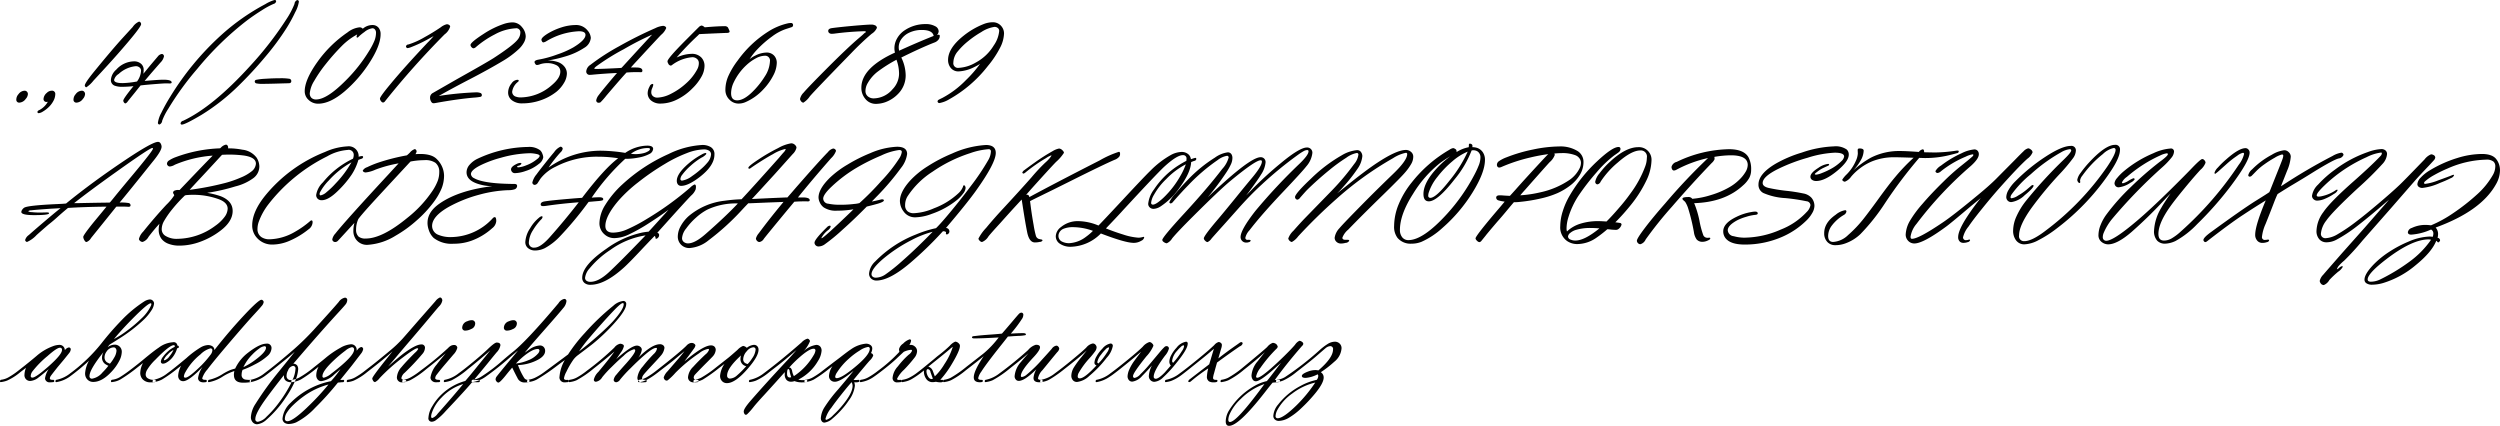 <svg xmlns="http://www.w3.org/2000/svg" width="602.221" height="102.57" viewBox="0 0 602.221 102.57">
  <defs>
    <style>
      .cls-1 {
        fill-rule: evenodd;
      }
    </style>
  </defs>
  <path id="fa030.svg" class="cls-1" d="M622.929,1548.02a1.922,1.922,0,0,0-.527,1.25,0.683,0.683,0,0,0,.758.79,2.007,2.007,0,0,0,1.5-.89,1.886,1.886,0,0,0,.528-1.17,0.812,0.812,0,0,0-.165-0.5,0.773,0.773,0,0,0-.643-0.31,1.9,1.9,0,0,0-1.45.83h0Zm4.919,3.88a0.567,0.567,0,0,0-.363.38,0.3,0.3,0,0,0,.346.32,2.349,2.349,0,0,0,.939-0.37,7.724,7.724,0,0,0,1.22-.89,5.915,5.915,0,0,0,1.3-1.61,3.521,3.521,0,0,0,.494-1.67,0.778,0.778,0,0,0-.89-0.87,1.693,1.693,0,0,0-1.153.53,2.08,2.08,0,0,0-.791,1.48,0.692,0.692,0,0,0,.857.68c0.033,0,.093-0.01.181-0.02a4.9,4.9,0,0,1-2.142,2.04h0Zm22.568-20.03q-0.2.21-2.34,2.55-2.522,2.76-7.021,8.27c-1.439,1.78-2.159,2.86-2.159,3.23a0.475,0.475,0,0,0,.124.3,0.332,0.332,0,0,0,.239.15,7.139,7.139,0,0,0,1.7-1.58q3.79-4.08,5.768-6.33,5.734-6.51,5.735-7.3a0.618,0.618,0,0,0-.157-0.42,0.443,0.443,0,0,0-.354-0.19,3.558,3.558,0,0,0-1.532,1.32h0Zm-13.711,16.15a1.923,1.923,0,0,0-.528,1.25,0.683,0.683,0,0,0,.758.79,2.009,2.009,0,0,0,1.5-.89,1.936,1.936,0,0,0,.527-1.17,0.817,0.817,0,0,0-.164-0.5,0.73,0.73,0,0,0-.627-0.31,1.915,1.915,0,0,0-1.466.83h0Zm16.981-3.63,1.187-1.4c1.175-1.35,1.928-2.21,2.257-2.59a2.931,2.931,0,0,0,.841-1.5,0.539,0.539,0,0,0-.157-0.38,0.461,0.461,0,0,0-.354-0.18,1.5,1.5,0,0,0-.956.58q-0.083.105-1.73,2.04c-0.923,1.12-1.511,1.84-1.763,2.15a8.158,8.158,0,0,0,.065-0.91,1.894,1.894,0,0,0-.543-1.42,2.484,2.484,0,0,0-1.813-.66,5.862,5.862,0,0,0-4.252,2,3.637,3.637,0,0,0-1.285,2.45,1.406,1.406,0,0,0,.939,1.42,5.053,5.053,0,0,0,1.829.26,25.573,25.573,0,0,0,2.67-.16c-1.637,2.01-2.455,3.17-2.455,3.49a0.761,0.761,0,0,0,.181.45,0.493,0.493,0,0,0,.329.23,1.236,1.236,0,0,0,.577-0.51c0.132-.17.687-0.86,1.665-2.06q1.154-1.455,1.417-1.77c0.714-.09,1.8-0.19,3.263-0.31s2.373-.18,2.735-0.18l1.039,0.01c0.3,0,.445-0.08.445-0.24q0-.66-1.994-0.66-1.2,0-4.516.3Zm-5.685.97c-1.363,0-2.044-.26-2.044-0.77a2.347,2.347,0,0,1,1.1-1.44,7.053,7.053,0,0,1,4.137-1.87,1.375,1.375,0,0,1,.906.33,0.975,0.975,0,0,1,.346.79,4.827,4.827,0,0,1-.972,2.57,21.757,21.757,0,0,1-3.477.39h0Zm34.436-19.05a52.334,52.334,0,0,0-10.81,7.6,67.649,67.649,0,0,0-12.162,14.75,42.194,42.194,0,0,0-2.134,3.85,7.018,7.018,0,0,0-.816,2.36,0.38,0.38,0,0,0,.4.46,1.1,1.1,0,0,0,.626-0.92,14.873,14.873,0,0,1,1.45-2.85,69.807,69.807,0,0,1,7-9.64A73.5,73.5,0,0,1,678,1530.24q1.747-1.305,3.576-2.44a18.736,18.736,0,0,1,2.8-1.52,0.786,0.786,0,0,0,.61-0.61,0.324,0.324,0,0,0-.4-0.33,9.291,9.291,0,0,0-2.159.97h0Zm6.974-.03a19.724,19.724,0,0,1-1.961,3.71,82.8,82.8,0,0,1-8.8,11.32q-8.848,9.72-16.051,13.12a0.762,0.762,0,0,0-.626.6,0.281,0.281,0,0,0,.313.32q0.759,0,4.7-2.33a50.153,50.153,0,0,0,8.9-6.98,93.01,93.01,0,0,0,6.542-7.08,61.65,61.65,0,0,0,5.092-6.9,35.628,35.628,0,0,0,2.068-3.79,7.727,7.727,0,0,0,.866-2.45,0.38,0.38,0,0,0-.4-0.46,1.049,1.049,0,0,0-.643.92h0Zm-6.951,18.03a13.469,13.469,0,0,0-2.224.25,0.425,0.425,0,0,0-.4.39,0.485,0.485,0,0,0,.462.49,6.344,6.344,0,0,0,1.417.1c0.813,0,2.444-.03,4.894-0.11,0.967-.02,1.494-0.04,1.582-0.05a0.466,0.466,0,0,0,.445-0.51,0.546,0.546,0,0,0-.511-0.56,12.755,12.755,0,0,0-2.274-.12Q684.207,1544.19,682.46,1544.31Zm22.63-12.39a5.653,5.653,0,0,0-2.9,1.22,28.728,28.728,0,0,0-7.268,7.13q-3.05,4.29-3.049,7.05a2.756,2.756,0,0,0,.923,2.08,3.294,3.294,0,0,0,2.307.92q2.9,0,6.427-3.01a31.62,31.62,0,0,0,5.785-6.61q2.833-4.335,2.834-7.09a2.377,2.377,0,0,0-.461-1.56,1.872,1.872,0,0,0-1.516-.68,3.521,3.521,0,0,0-2.308.89,1.03,1.03,0,0,0-.774-0.34h0Zm-0.725,2.24c0,0.16.06,0.24,0.181,0.24a0.437,0.437,0,0,0,.264-0.16,10.485,10.485,0,0,1,1.417-1.17,3.915,3.915,0,0,1,1.945-.92,0.769,0.769,0,0,1,.593.26,1.173,1.173,0,0,1,.28.79,5.307,5.307,0,0,1-.346,1.87,15.731,15.731,0,0,1-1.285,2.48,37.543,37.543,0,0,1-5.669,7.19q-4.533,4.56-7.136,4.56a1.566,1.566,0,0,1-1.121-.39,1.482,1.482,0,0,1-.4-1.08,6.9,6.9,0,0,1,1.055-2.98,31.968,31.968,0,0,1,2.834-4.12,52.332,52.332,0,0,1,3.79-4.28,15.665,15.665,0,0,1,3.758-2.82,2.322,2.322,0,0,0-.165.53h0Zm17.248,1.3q-5.768,6.105-9.228,10.3c-1.593,1.92-2.39,3.04-2.39,3.34a1.08,1.08,0,0,0,.3.66,0.617,0.617,0,0,0,.461.28,0.742,0.742,0,0,0,.5-0.36,200.74,200.74,0,0,1,14.3-16.05,3.632,3.632,0,0,0,1.351-1.88,0.484,0.484,0,0,0-.247-0.4,0.947,0.947,0,0,0-.577-0.17,3.936,3.936,0,0,0-1.466.75q-1.979,1.335-3.857,2.36a18.8,18.8,0,0,1-3.9,1.76,0.61,0.61,0,0,0-.594.45,0.409,0.409,0,0,0,.116.29,0.334,0.334,0,0,0,.247.14,3.219,3.219,0,0,0,.906-0.25,31.108,31.108,0,0,0,3.725-1.73c0.9-.5,1.455-0.8,1.664-0.91-0.395.46-.829,0.94-1.3,1.42h0Zm9.9,9.03q4.631-2.4,8.174-4.52a21.71,21.71,0,0,0,3.757-2.81,6.341,6.341,0,0,0,1.211-1.54,3.24,3.24,0,0,0,.454-1.51,3.5,3.5,0,0,0-.907-2.24,2.9,2.9,0,0,0-2.323-1.14,7.19,7.19,0,0,0-2.11.4,21.052,21.052,0,0,0-4.8,2.37c-2.11,1.36-3.164,2.26-3.164,2.68a0.815,0.815,0,0,0,.255.52,0.718,0.718,0,0,0,.47.28,1.206,1.206,0,0,0,.642-0.35,23.134,23.134,0,0,1,4.483-3,11.855,11.855,0,0,1,4.977-1.47,0.984,0.984,0,0,1,1.186,1.03,2.73,2.73,0,0,1-.626,1.66q-1.071,1.395-5.8,4.47-1.582,1.02-8.783,5.05-5.785,3.315-5.834,3.35a1.253,1.253,0,0,0-.709,1.09,1.771,1.771,0,0,0,.346,1.13,0.58,0.58,0,0,0,.478.27,2.857,2.857,0,0,0,.462-0.05q5.322-.96,9.212-1.3a12.883,12.883,0,0,0,1.615-.19,0.41,0.41,0,0,0,.362-0.42,0.541,0.541,0,0,0-.3-0.5,3.119,3.119,0,0,0-1.269-.16,75.173,75.173,0,0,0-8.817.87q2.868-1.635,7.35-3.97h0Zm23.016-5.52a16.838,16.838,0,0,0,4.68-2.11,3.089,3.089,0,0,0,1.582-2.39,3.022,3.022,0,0,0-.807-1.81,3.485,3.485,0,0,0-2.9-1.29,11.431,11.431,0,0,0-3.338.56,15.275,15.275,0,0,0-3.337,1.5c-1.011.63-1.516,1.12-1.516,1.49a0.717,0.717,0,0,0,.116.34,0.453,0.453,0,0,0,.329.3,1.988,1.988,0,0,0,.758-0.3,16.648,16.648,0,0,1,7.828-2.39c1.055,0,1.582.29,1.582,0.88,0,0.82-.961,1.81-2.884,2.98a21.8,21.8,0,0,1-3.947,1.74,25.132,25.132,0,0,1-4.408,1.22q-1.038.165-1.038,0.6a0.811,0.811,0,0,0,.165.41,0.5,0.5,0,0,0,.412.3,2.257,2.257,0,0,0,.774-0.19,5.3,5.3,0,0,1,1.7-.26,4.6,4.6,0,0,1,2.125.45,1.679,1.679,0,0,1,1.039,1.58c0,1.02-.654,2.08-1.961,3.19a11.608,11.608,0,0,1-7.614,3.04,3.167,3.167,0,0,1-1.071-.17,1.235,1.235,0,0,1-.956-1.2,3.627,3.627,0,0,1,1.417-2.39,0.463,0.463,0,0,0,.165-0.26c0-.16-0.115-0.23-0.346-0.23a1.863,1.863,0,0,0-1.368.85,3.523,3.523,0,0,0-.84,2.26,2.277,2.277,0,0,0,.923,1.83,3.9,3.9,0,0,0,2.521.74,13.392,13.392,0,0,0,4.359-.73,12.9,12.9,0,0,0,3.815-2.05,7.815,7.815,0,0,0,1.829-2.13,4.561,4.561,0,0,0,.709-2.26,2.636,2.636,0,0,0-.577-1.66,3.462,3.462,0,0,0-1.582-1.12,7.252,7.252,0,0,0-2.439-.37,31.41,31.41,0,0,0,4.1-.95h0Zm17.4,0.99q4.664-5.055,5.8-6.23a4.131,4.131,0,0,0,1.219-1.62,0.447,0.447,0,0,0-.23-0.38,0.909,0.909,0,0,0-.544-0.16,5.259,5.259,0,0,0-1.8.53,94.753,94.753,0,0,0-8.8,4.4,52.979,52.979,0,0,0-6.888,4.46,2.107,2.107,0,0,0-.989,1.49,0.8,0.8,0,0,0,.89.92c0.11,0,.242-0.01.4-0.02q3.164-.3,6.114-0.43-0.808.915-2.415,2.85t-1.953,2.43a2.833,2.833,0,0,0-.642,1.31,0.564,0.564,0,0,0,.692.57,0.554,0.554,0,0,0,.362-0.12,18.587,18.587,0,0,0,1.4-1.6q3.84-4.5,4.845-5.55c0.9-.07,1.731-0.1,2.489-0.1l0.939,0.02a0.332,0.332,0,0,0,.395-0.35c0-.45-0.346-0.7-1.038-0.76q-0.444-.03-1.73-0.03c0.307-.35.8-0.9,1.483-1.63h0Zm-4.1,1.76-1.335.07c-2.264.11-3.73,0.16-4.4,0.16-0.319,0-.478-0.05-0.478-0.16a3.355,3.355,0,0,1,.61-0.56,54.083,54.083,0,0,1,6.509-4.04,69.538,69.538,0,0,1,6.839-3.51q-0.791.795-7.07,7.66l-0.329.35Zm19.687-10.23a1.174,1.174,0,0,0-.709.38q-0.163.15-3.065,3.06-4.482,4.5-4.482,5.18a1.131,1.131,0,0,0,.181.54,0.76,0.76,0,0,0,.577.49,0.5,0.5,0,0,0,.3-0.11,9.4,9.4,0,0,1,4.927-1.91,1.628,1.628,0,0,1,1.055.36,1.248,1.248,0,0,1,.51,1.04,3.128,3.128,0,0,1-.379,1.51,12.151,12.151,0,0,1-2.768,3.46,15.776,15.776,0,0,1-3.6,2.46,7.732,7.732,0,0,1-3.288.91,1.516,1.516,0,0,1-.758-0.19,1.17,1.17,0,0,1-.659-1.12,2.206,2.206,0,0,1,.165-0.84,4.423,4.423,0,0,0,.313-0.9,0.212,0.212,0,0,0-.231-0.25,0.926,0.926,0,0,0-.659.63,3.342,3.342,0,0,0-.461,1.56,2.287,2.287,0,0,0,.774,1.76,3.435,3.435,0,0,0,2.373.78,9,9,0,0,0,3.881-.95,13.468,13.468,0,0,0,3.749-2.71,12,12,0,0,0,2.159-2.78,5.441,5.441,0,0,0,.758-2.59,2.89,2.89,0,0,0-.741-2.04,3.081,3.081,0,0,0-2.39-.91,9,9,0,0,0-3.592.89,67.931,67.931,0,0,1,5.108-5.29l0.346-.35c2.153-.11,4.307-0.2,6.46-0.29,0.571,0.02.857-.1,0.857-0.35a2.02,2.02,0,0,0-.173-0.47,5.047,5.047,0,0,0-.255-0.52,0.96,0.96,0,0,0-.808-0.28q-1.713,0-4.762.27a1.774,1.774,0,0,0-.709-0.43h0Zm13.392,5.73a25.212,25.212,0,0,1,3.552-3.1,11.929,11.929,0,0,1,3.3-1.78c0.912-.29,1.39-0.45,1.434-0.47a0.463,0.463,0,0,0,.313-0.45,0.472,0.472,0,0,0-.528-0.54,3.662,3.662,0,0,0-.807.1,14.9,14.9,0,0,0-4.647,1.97,26.571,26.571,0,0,0-7.35,6.96,19.05,19.05,0,0,0-2.274,3.79,8.348,8.348,0,0,0-.693,3.26,3.216,3.216,0,0,0,1.006,2.41,2.992,2.992,0,0,0,2.142.92,4.151,4.151,0,0,0,1.6-.31,12.748,12.748,0,0,0,4.449-3.17,14.278,14.278,0,0,0,2.332-3.28,6.867,6.867,0,0,0,.849-3.01,2.559,2.559,0,0,0-.61-1.75,2.4,2.4,0,0,0-1.895-.77,6.2,6.2,0,0,0-2.654.72,5.932,5.932,0,0,0-1.384.88,14.908,14.908,0,0,1,1.862-2.38h0Zm3.033,2.89a7.252,7.252,0,0,1-1.236,3.64,19.721,19.721,0,0,1-2.983,3.72q-2.076,2.04-3.675,2.04c-0.978,0-1.467-.57-1.467-1.73a6.3,6.3,0,0,1,.676-2.68,13.544,13.544,0,0,1,3.065-4.12,10.732,10.732,0,0,1,2.282-1.62,4.7,4.7,0,0,1,2.052-.59,1.163,1.163,0,0,1,1.286,1.34h0Zm23.115-7.07a0.285,0.285,0,0,1-.182.16,2.3,2.3,0,0,0-.412.35c-0.175.17-.576,0.53-1.2,1.05q-2.718,2.325-7.6,7.22-4.614,4.635-5.6,5.82a3.025,3.025,0,0,0-.873,1.53,0.885,0.885,0,0,0,.214.51,0.853,0.853,0,0,0,.577.4,5.323,5.323,0,0,0,1.582-1.55q1.368-1.575,10.036-10.47a65.752,65.752,0,0,1,4.845-4.58,3.174,3.174,0,0,0,1.269-1.45,0.731,0.731,0,0,0-.544-0.62,1.9,1.9,0,0,0-.791-0.15c-0.659,0-2.082.1-4.268,0.29-2.428.22-4.169,0.41-5.224,0.56-0.6.08-.906,0.31-0.906,0.68a0.623,0.623,0,0,0,.214.48,0.871,0.871,0,0,0,.61.21q0.262,0,.576-0.03a70.481,70.481,0,0,1,7.218-.59q0.462,0,.462.18h0Zm17.528-.13a1.425,1.425,0,0,0-.857-1.26,4.549,4.549,0,0,0-2.307-.51,8.932,8.932,0,0,0-5.059,1.52,5.636,5.636,0,0,0-1.78,1.91,4.746,4.746,0,0,0-.659,2.39,4.544,4.544,0,0,0,.132,1.05q-8.091,3.69-8.091,8.46a4.036,4.036,0,0,0,.906,2.63,3.207,3.207,0,0,0,2.6,1.26,6.9,6.9,0,0,0,2.34-.43,8.116,8.116,0,0,0,2.983-1.96,6.3,6.3,0,0,0,1.845-4.52,9.983,9.983,0,0,0-1.054-4.25c3.218-1.59,5.872-2.8,7.959-3.61a2.219,2.219,0,0,0,.964-0.66,1.373,1.373,0,0,0,.338-0.9,0.267,0.267,0,0,0-.264-0.33,1.031,1.031,0,0,0-.428.1,1.451,1.451,0,0,0,.428-0.89h0Zm-9.508,4.64a2.817,2.817,0,0,1-.116-0.76,3.407,3.407,0,0,1,.544-1.89,4.768,4.768,0,0,1,2.052-1.72,6.989,6.989,0,0,1,2.974-.62c1.714,0,2.664.48,2.851,1.43q-3.855,1.53-8.305,3.56h0Zm-0.033,5.52a5.432,5.432,0,0,1-1.582,3.78,6.056,6.056,0,0,1-4.516,2.19,2.162,2.162,0,0,1-1.186-.32,1.615,1.615,0,0,1-.808-1.45,3.785,3.785,0,0,1,.577-1.97,9.158,9.158,0,0,1,2.307-2.66,34.186,34.186,0,0,1,4.582-2.91,9.8,9.8,0,0,1,.626,3.34h0Zm16.029,1.65a22.8,22.8,0,0,1-5.587,4.2c-0.527.25-.813,0.4-0.857,0.43a0.522,0.522,0,0,0-.313.4,0.4,0.4,0,0,0,.132.29,0.383,0.383,0,0,0,.28.13,6.737,6.737,0,0,0,2.357-.89,30.872,30.872,0,0,0,9.36-8.05,23.626,23.626,0,0,0,2.884-4.3,8.087,8.087,0,0,0,1-3.5,2.665,2.665,0,0,0-.527-1.63,2.629,2.629,0,0,0-2.208-1.1,6.063,6.063,0,0,0-2.275.48,18.685,18.685,0,0,0-4.746,2.78q-3.725,2.97-3.724,5.83a3.01,3.01,0,0,0,.478,1.68,2.334,2.334,0,0,0,2.093,1.07,9.232,9.232,0,0,0,3.691-1.02,13.411,13.411,0,0,0,1.45-.8,28.42,28.42,0,0,1-3.493,4h0Zm7.778-12.62a0.9,0.9,0,0,1,.313.71,7.238,7.238,0,0,1-1.318,3.49,11.223,11.223,0,0,1-4.351,4.12,9.1,9.1,0,0,1-4.136,1.27,1.117,1.117,0,0,1-1.236-1.29,4.3,4.3,0,0,1,1.1-2.73,16.557,16.557,0,0,1,2.464-2.42,23.45,23.45,0,0,1,3.156-2.18,7.792,7.792,0,0,1,3.18-1.25,1.174,1.174,0,0,1,.824.28h0Zm-203.449,32.01c1.329-1.64,1.994-2.79,1.994-3.44a1.553,1.553,0,0,0-.215-0.74,0.71,0.71,0,0,0-.659-0.41q-1.335,0-7.712,4.26-8.076,5.4-14.42,10.58-0.528.075-2.406,0.15-6.69.315-7.646,0.84a1.573,1.573,0,0,0-.5.48,1.053,1.053,0,0,0-.23.56c0,0.52,1.021.77,3.065,0.77,2.406,0,3.609-.14,3.609-0.44,0-.14-0.149-0.21-0.445-0.21-0.132,0-.319,0-0.56.01-0.616.01-.989,0.02-1.121,0.02a17.339,17.339,0,0,1-2.019-.1,1.6,1.6,0,0,1-.881-0.21,0.978,0.978,0,0,1,.692-0.22q0.856-.12,4.68-0.39c1.23-.07,2.043-0.11,2.439-0.14-0.659.51-1.843,1.48-3.551,2.93s-3.08,2.63-4.112,3.55a2.186,2.186,0,0,0-.874,1.19,0.476,0.476,0,0,0,.149.32,0.439,0.439,0,0,0,.313.15,7,7,0,0,0,2.307-1.68c0.714-.64,1.664-1.48,2.851-2.5,0.769-.59,1.587-1.29,2.455-2.09,1.066-.94,1.813-1.57,2.242-1.92q3.673-.24,8.8-0.31h0.478c-0.308.38-.6,0.73-0.874,1.07q-1.814,2.19-2.208,2.67c-1.681,2.08-2.521,3.26-2.521,3.56a1.824,1.824,0,0,0,.329.87,0.573,0.573,0,0,0,.462.35,2.131,2.131,0,0,0,1.087-.96c1.45-1.8,2.906-3.6,4.367-5.42,0.934-1.15,1.5-1.86,1.714-2.14,0.352-.01.78-0.02,1.286-0.02,0.626,0,1.082.02,1.367,0.04,0.143,0.01.242,0.01,0.3,0.01,0.318,0,.478-0.11.478-0.34a0.547,0.547,0,0,0-.4-0.55,10.662,10.662,0,0,0-2.224-.13q1.911-2.265,8.108-10.02h0Zm-11.141,10.04c-2.45.03-4.856,0.08-7.218,0.13H636.31q3.526-2.8,10.086-7.48,8.157-5.82,8.767-5.82a0.147,0.147,0,0,1,.148.18q0,0.465-4.779,6.2-2.01,2.4-3.955,4.76-1.335,1.665-1.648,2.01Zm30.914-3.91a12.2,12.2,0,0,0,4.35-2.01,3.517,3.517,0,0,0,1.417-2.76,4.027,4.027,0,0,0-.659-2.15,4.929,4.929,0,0,0-3.427-1.92,17.1,17.1,0,0,0-3.461-.32,1.1,1.1,0,0,0,.033-0.23,0.76,0.76,0,0,0-.116-0.39,0.471,0.471,0,0,0-.412-0.28,2.314,2.314,0,0,0-1.2.7l-0.214.19a33.989,33.989,0,0,0-10.6,2.09,7.885,7.885,0,0,0-1.722.85,0.974,0.974,0,0,0-.47.78,0.558,0.558,0,0,0,.132.35,0.686,0.686,0,0,0,.544.31,2.822,2.822,0,0,0,1.219-.43,28.456,28.456,0,0,1,9.113-2.19q-1.894,1.92-5.932,6.15l-1.714,1.79-0.33.35c-0.143-.01-0.252-0.02-0.329-0.02a2.01,2.01,0,0,0-.791.13,0.586,0.586,0,0,0-.445.48,0.656,0.656,0,0,0,.132.36,0.965,0.965,0,0,1,.148.33,12.75,12.75,0,0,1-1.912,2.28q-2.784,3-5.57,6.46a3.871,3.871,0,0,0-1.021,1.76,0.563,0.563,0,0,0,.214.41,0.934,0.934,0,0,0,.675.31,2.535,2.535,0,0,0,1.418-1.22c0.89-1.17,1.768-2.23,2.636-3.16a6.167,6.167,0,0,0-.181,1.43,3.585,3.585,0,0,0,.692,2.23,3.765,3.765,0,0,0,1.706,1.18,7.165,7.165,0,0,0,2.562.43,14.633,14.633,0,0,0,5.018-.92,18.223,18.223,0,0,0,4.821-2.62c2.01-1.5,3.015-3.11,3.015-4.81,0-1.62-.966-2.8-2.9-3.56a20.078,20.078,0,0,0-3.246-.81,45.087,45.087,0,0,0,6.806-1.55h0Zm-1.681-7.66a27.82,27.82,0,0,1,3.543.2q3.081,0.4,3.081,1.98a2.58,2.58,0,0,1-1.071,1.88,10.375,10.375,0,0,1-2.554,1.46,26.3,26.3,0,0,1-3.79,1.32,70.212,70.212,0,0,1-8.553,1.65c0.747-.83,1.6-1.75,2.554-2.77q2.34-2.5,4.878-5.27l0.379-.4c0.681-.03,1.192-0.05,1.533-0.05h0Zm-9.839,9.74c0.385-.03.747-0.05,1.088-0.05a17.9,17.9,0,0,1,6.542,1.1q2.028,0.8,2.027,2.25a3.523,3.523,0,0,1-.774,2.01,9.654,9.654,0,0,1-2.192,2.09,15.531,15.531,0,0,1-9.129,3.15,5.053,5.053,0,0,1-2.868-.7,1.843,1.843,0,0,1-.923-1.61,4.025,4.025,0,0,1,.593-2.03,21.21,21.21,0,0,1,1.929-2.77,34.8,34.8,0,0,1,3.065-3.34A2.3,2.3,0,0,1,663.647,1572.32Zm41.823-8.72a0.52,0.52,0,0,0,.462-0.39,0.254,0.254,0,0,0-.3-0.28,3.094,3.094,0,0,0-.775.18,2.389,2.389,0,0,0-2.735-2.51,14.936,14.936,0,0,0-5.356,1.34,35.293,35.293,0,0,0-14.37,10.46q-3.182,3.915-3.181,7.24a4.37,4.37,0,0,0,1.2,3.06,4.852,4.852,0,0,0,3.725,1.55,10.592,10.592,0,0,0,4.218-.97,19.516,19.516,0,0,0,4.417-2.69,2.182,2.182,0,0,0,.989-1.71q0-.45-0.264-0.45a0.531,0.531,0,0,0-.313.15,22.179,22.179,0,0,1-3.691,2.61,12.751,12.751,0,0,1-6.048,1.79,3.434,3.434,0,0,1-1.962-.49,2.245,2.245,0,0,1-1-1.96,5.33,5.33,0,0,1,.346-1.87,15.469,15.469,0,0,1,2.192-3.98,40.953,40.953,0,0,1,14.238-11.67,11.6,11.6,0,0,1,4.961-1.55,1.192,1.192,0,0,1,1.45,1.22,2.522,2.522,0,0,1-.181.89,20.69,20.69,0,0,0-7.235,5.69,5.374,5.374,0,0,0-1.631,3.04,1.2,1.2,0,0,0,.445.99,1.349,1.349,0,0,0,.889.28q1.648,0,4.021-2.37a24.281,24.281,0,0,0,3.156-3.74,12.966,12.966,0,0,0,1.656-3.61c0.154-.05.38-0.14,0.676-0.25h0Zm-6.2,5.98a18.51,18.51,0,0,1-2.118,2.02,3.115,3.115,0,0,1-1.442.8c-0.176,0-.263-0.12-0.263-0.36a1.04,1.04,0,0,1,.115-0.4,12.408,12.408,0,0,1,2.126-2.85,21.27,21.27,0,0,1,5.438-4.35,25.563,25.563,0,0,1-3.856,5.14h0Zm19.551-7.76a0.616,0.616,0,0,0-.148-0.38,0.4,0.4,0,0,0-.3-0.18,2.628,2.628,0,0,0-1.17.83,8.589,8.589,0,0,1-.725.67,49.155,49.155,0,0,0-6.971,1.78,23.261,23.261,0,0,0-2.612,1.08,1.876,1.876,0,0,0-1.046.8,0.44,0.44,0,0,0,.23.33,0.858,0.858,0,0,0,.5.13,7.567,7.567,0,0,0,2.29-.66,30.816,30.816,0,0,1,5.62-1.53q-1.186,1.275-2.324,2.52-10.7,11.55-12.9,14.37a2.849,2.849,0,0,0-.758,1.42,0.6,0.6,0,0,0,.206.45,0.7,0.7,0,0,0,.5.19,0.921,0.921,0,0,0,.577-0.23c0.121-.11.648-0.68,1.582-1.7l1.253-1.37,0.857-.93,0.362-.38a7.161,7.161,0,0,0-.263,1.89,3.432,3.432,0,0,0,.593,2.03,3.232,3.232,0,0,0,2.8,1.37,14.452,14.452,0,0,0,6.773-2.2,29.727,29.727,0,0,0,4.985-3.59,28.472,28.472,0,0,0,4.145-4.43,15.433,15.433,0,0,0,1.961-3.36,8.4,8.4,0,0,0,.593-3.12,5.669,5.669,0,0,0-1.7-3.9q-1.186-1.29-4.054-1.29c-0.253,0-.632.01-1.137,0.04a1.63,1.63,0,0,0,.28-0.65h0Zm1.895,2.1a4.212,4.212,0,0,1,2.637.64,2.711,2.711,0,0,1,.923,2.19,6.237,6.237,0,0,1-.363,2.14,12.345,12.345,0,0,1-1.252,2.39,28.627,28.627,0,0,1-6.1,6.56q-6.048,4.965-10,4.96a2.568,2.568,0,0,1-1.714-.46,2.207,2.207,0,0,1-.609-1.73,6.12,6.12,0,0,1,.544-2.51c0.5-.68,1.411-1.74,2.719-3.19q1.465-1.635,9.574-10.37l0.28-.29a18.856,18.856,0,0,1,3.362-.33h0Zm3.628,10.46q-2.9,2.01-2.9,4.63a5.1,5.1,0,0,0,.3,1.71,4.473,4.473,0,0,0,1.2,1.95,6.991,6.991,0,0,0,4.779,1.38,12.352,12.352,0,0,0,4.351-.74,15.262,15.262,0,0,0,4.96-3,2.4,2.4,0,0,0,.972-1.71q0-.96-0.379-0.96a0.807,0.807,0,0,0-.494.3,13.75,13.75,0,0,1-9.954,4.51,7.518,7.518,0,0,1-3.114-.54,2.288,2.288,0,0,1-1.516-2.13q0-2.34,4.053-4.63a32.739,32.739,0,0,1,7.3-2.91,30.461,30.461,0,0,1,7-1.09,4.688,4.688,0,0,0,1.5-.2,0.883,0.883,0,0,0,.627-0.82q0-.48-0.66-0.48-7.4-.045-9.723-1.4a1.2,1.2,0,0,1-.741-0.97c0-.63.736-1.32,2.208-2.08a26.393,26.393,0,0,1,5.01-1.86,27.428,27.428,0,0,1,7.053-1.09,7.993,7.993,0,0,1,1.5.18c0.527,0.1.791,0.27,0.791,0.5a1.539,1.539,0,0,1-.594.71,8.829,8.829,0,0,1-2.669,1.53,6.192,6.192,0,0,1-1.846.48c-0.231,0-.346-0.06-0.346-0.17a0.531,0.531,0,0,1,.33-0.21,1.052,1.052,0,0,0,.725-0.48c0-.14-0.1-0.21-0.313-0.21a2.309,2.309,0,0,0-.89.28c-0.868.41-1.3,0.85-1.3,1.3a0.957,0.957,0,0,0,.264.61,0.874,0.874,0,0,0,.675.28,8.247,8.247,0,0,0,2.522-.5,9.6,9.6,0,0,0,3.246-1.73,2.446,2.446,0,0,0,1.055-1.58,2.5,2.5,0,0,0-.2-0.82,2.129,2.129,0,0,0-.527-0.86,4.282,4.282,0,0,0-2.884-.82,29.473,29.473,0,0,0-12.261,2.86,5.746,5.746,0,0,0-1.92,1.48,2.755,2.755,0,0,0-.684,1.75c0,1.22.824,2.12,2.472,2.71a11.566,11.566,0,0,0,3.741.65q-8.093.975-12.722,4.19h0Zm44.715-10.78a15.805,15.805,0,0,0,3.247-.31,8.581,8.581,0,0,0,2.587-.86,1.505,1.505,0,0,0,.906-1.22c0-.52-0.483-0.79-1.45-0.79a9.7,9.7,0,0,0-5.273,1.75,38.69,38.69,0,0,0-5.949-.53,21.665,21.665,0,0,0-12.508,4.06,21.642,21.642,0,0,1,1.326-1.84c0.566-.72,1.08-1.33,1.541-1.82a1.586,1.586,0,0,0,.527-0.88,0.486,0.486,0,0,0-.115-0.28,0.57,0.57,0,0,0-.412-0.21,3.682,3.682,0,0,0-1.533,1.32c-0.45.52-1.194,1.43-2.233,2.74s-1.705,2.18-2,2.6a4.722,4.722,0,0,0-1.022,1.97,0.563,0.563,0,0,0,.174.41,0.569,0.569,0,0,0,.4.17,1.029,1.029,0,0,0,.775-0.56l0.61-.94a9.936,9.936,0,0,1,3.642-2.88,21.4,21.4,0,0,1,10.283-2.41,31.722,31.722,0,0,1,4.795.37q-3.246,2.385-8.7,9.54c-0.78.04-1.8,0.12-3.049,0.23q-4.581.39-5.932,0.62c-0.659.1-.989,0.34-0.989,0.73,0,0.27.187,0.41,0.56,0.41a5.5,5.5,0,0,0,.808-0.07q3.675-.54,7.8-0.85-3.412,4.4-6.988,8.42-2.241,2.505-3.675,2.5a1.171,1.171,0,0,1-1.351-1.3,5.934,5.934,0,0,1,.956-2.85,14.458,14.458,0,0,1,1.961-2.59,1.073,1.073,0,0,0,.379-0.61,0.188,0.188,0,0,0-.214-0.21,1.317,1.317,0,0,0-.61.33,9.172,9.172,0,0,0-2.175,2.58,6.656,6.656,0,0,0-1.154,3.3,1.814,1.814,0,0,0,.659,1.47,2.633,2.633,0,0,0,1.731.57,5.414,5.414,0,0,0,2.323-.57,14.544,14.544,0,0,0,3.576-2.77,82.16,82.16,0,0,0,6.707-8.03l0.264-.34,2.077-.18a6.828,6.828,0,0,0,1.137-.15,0.351,0.351,0,0,0,.3-0.31c0-.31-0.3-0.47-0.906-0.47q-0.939,0-1.879.09a53.7,53.7,0,0,1,8.075-9.35h0Zm5.422-2.6c0.373,0,.56.09,0.56,0.26a0.729,0.729,0,0,1-.436.51,3.641,3.641,0,0,1-1.063.45,8.256,8.256,0,0,1-1.945.25,8.41,8.41,0,0,1-1.154-.09,6.837,6.837,0,0,1,4.038-1.38h0Zm2.693,19.99,2.241-2.49c2.856-3.18,4.7-5.19,5.537-6.05a3.859,3.859,0,0,0,1.071-1.45,2.711,2.711,0,0,0,.082-0.66c0-.37-0.115-0.56-0.346-0.56a3.831,3.831,0,0,0-1.071.78,74.236,74.236,0,0,1-10.53,7.59,38.526,38.526,0,0,1-4.812,2.52,8.793,8.793,0,0,1-3.181.71c-1.252,0-1.878-.54-1.878-1.61q0-2.37,3.114-6.05a34.059,34.059,0,0,1,4.771-4.45,59.068,59.068,0,0,1,6.485-4.46,32.6,32.6,0,0,1,5.216-2.57,12.169,12.169,0,0,1,4.111-.91,2.288,2.288,0,0,1,1.17.25,1.025,1.025,0,0,1,.593.94,3.405,3.405,0,0,1-.889,2.01,13.158,13.158,0,0,1-1.607,1.61,19.976,19.976,0,0,1-2.085,1.62,5.313,5.313,0,0,1-2.356,1.08,0.371,0.371,0,0,1-.445-0.39,1.9,1.9,0,0,1,.445-1.02,13.917,13.917,0,0,1,2.018-2.17,16.591,16.591,0,0,1,2.6-1.94,3.208,3.208,0,0,0,1.186-.9,0.223,0.223,0,0,0-.28-0.22,3.173,3.173,0,0,0-.873.38,17.725,17.725,0,0,0-3.955,2.9c-1.341,1.3-2.011,2.44-2.011,3.41a1.487,1.487,0,0,0,.2.78,0.952,0.952,0,0,0,.857.44q1.682,0,4.449-2.12,3.559-2.745,3.56-5.41a1.927,1.927,0,0,0-.923-1.83,3.877,3.877,0,0,0-1.977-.49,20.919,20.919,0,0,0-8.125,2.17,41.074,41.074,0,0,0-11.173,7.35,23.5,23.5,0,0,0-4.087,4.9,8.714,8.714,0,0,0-1.417,4.38,3.5,3.5,0,0,0,1.236,2.75,3.46,3.46,0,0,0,2.389.89,8.437,8.437,0,0,0,3.28-.79,41.784,41.784,0,0,0,5.158-2.9q2.818-1.815,4.581-3.15c-0.428.5-1.329,1.49-2.7,2.99-1.209,1.34-1.907,2.1-2.093,2.29q-0.875.09-1.5,0.21a22.85,22.85,0,0,0-8.685,3.92q-5.817,3.99-5.817,7a1.563,1.563,0,0,0,.527,1.21,2.132,2.132,0,0,0,1.484.46q3.461,0,8.091-4.2,1.269-1.155,4.169-4.25,1.549-1.65,3.033-3.18l0.115-.14a0.5,0.5,0,0,1,.231.42c0.01,0.18.06,0.28,0.148,0.28a0.649,0.649,0,0,0,.379-0.19,0.837,0.837,0,0,0,.346-0.69,0.5,0.5,0,0,0-.445-0.56Zm-3.692,1.56q-5.85,6.075-8.4,8.42-2.472,2.265-4.4,2.26a1.553,1.553,0,0,1-.94-0.26,0.85,0.85,0,0,1-.346-0.71,4.179,4.179,0,0,1,1.1-2.28,22.127,22.127,0,0,1,4.994-4.44,19.5,19.5,0,0,1,8.487-3.5Zm45.173-19.09a4.581,4.581,0,0,0,1.186-1.75,0.563,0.563,0,0,0-.214-0.41,0.725,0.725,0,0,0-.478-0.18,2.351,2.351,0,0,0-1.236.85q-2.142,2.175-7.877,8.75c-0.791.92-1.423,1.65-1.895,2.18l-0.5.01-3.526.15-4.137.2-0.395.02q1.335-1.425,5.537-6.03l4.3-4.8a3.071,3.071,0,0,0,.906-1.53,0.905,0.905,0,0,0-.3-0.61,1.312,1.312,0,0,0-.972-0.45,9.6,9.6,0,0,0-3.165,1.16,42.675,42.675,0,0,0-4.713,2.73c-1.626,1.07-2.439,1.73-2.439,2a0.2,0.2,0,0,0,.215.23,0.524,0.524,0,0,0,.3-0.12q1.022-.735,2.761-1.83c1.159-.72,2.035-1.24,2.628-1.55a9.956,9.956,0,0,1,2.966-1.25,0.1,0.1,0,0,1,.116.1,2.28,2.28,0,0,1-.577.81c-0.352.4-.7,0.81-1.038,1.22q-6.279,7.05-9.015,9.98a36.162,36.162,0,0,0-4.054.35,16.2,16.2,0,0,0-8.734,3.75,9.033,9.033,0,0,0-1.887,2.4,5.224,5.224,0,0,0-.683,2.43,2.729,2.729,0,0,0,2.834,2.82,8.143,8.143,0,0,0,4.6-1.88,58.967,58.967,0,0,0,7.959-7.23c0.769-.83,1.3-1.38,1.582-1.67H799l4.531-.19,3.247-.12,0.428-.03-0.263.33q-3.314,4.005-5.669,7.2a3.32,3.32,0,0,0-.709,1.28,0.852,0.852,0,0,0,.3.61,0.74,0.74,0,0,0,.544.25,1.56,1.56,0,0,0,1.071-.79q0.675-.885,5.916-7.22l1.17-1.4,0.231-.29c0.768-.07,1.648-0.1,2.636-0.1l0.66,0.01c0.285,0,.428-0.1.428-0.29q0-.66-1.714-0.66h-1.12q3.51-4.365,7.976-9.44h0Zm-30.191,18.22q-2.6,2.295-4.268,2.29a1.629,1.629,0,0,1-.956-0.3,1.129,1.129,0,0,1-.478-1,4.223,4.223,0,0,1,.989-2.29,15.757,15.757,0,0,1,2.39-2.63,13.414,13.414,0,0,1,2.719-1.92,16.132,16.132,0,0,1,7.35-1.48q-2.9,3.09-7.746,7.33h0Zm41.361-9.18a61.356,61.356,0,0,0,5.669-6.69,6.784,6.784,0,0,0,1.483-3.38q0-1.74-2.438-1.74a17.983,17.983,0,0,0-6.411,1.53,37.353,37.353,0,0,0-5.512,2.77,23.349,23.349,0,0,0-4.244,3.16q-2.736,2.7-2.735,4.76a2.931,2.931,0,0,0,.263,1.11,3.056,3.056,0,0,0,.989,1.28,5.249,5.249,0,0,0,3.2.79,23.222,23.222,0,0,0,3.955-.33l-0.412.42q-6.789,6.54-7.234,6.54a0.059,0.059,0,0,1-.066-0.07,5.8,5.8,0,0,1,1.615-1.88,1.533,1.533,0,0,0,.609-0.84,0.2,0.2,0,0,0-.23-0.23,1.2,1.2,0,0,0-.692.41q-2.967,2.9-2.967,3.7a0.885,0.885,0,0,0,.231.57,0.932,0.932,0,0,0,.774.33,2.631,2.631,0,0,0,1.385-.46,44.572,44.572,0,0,0,4.4-3.61q2.734-2.43,5.8-5.54c1.318-.32,2.213-0.56,2.686-0.7q1.434-.435,1.433-0.78c0-.17-0.131-0.26-0.4-0.26a1.175,1.175,0,0,0-.2.01c-0.736.19-1.5,0.36-2.307,0.52,0.483-.5.934-0.96,1.351-1.39h0Zm-5.5,1.96a25.841,25.841,0,0,1-3.378.2,13.264,13.264,0,0,1-2.95-.25,1.289,1.289,0,0,1-1.236-1.22q0-.99,2.044-2.91a33.946,33.946,0,0,1,6.081-4.57,48.165,48.165,0,0,1,5.85-2.91,14.39,14.39,0,0,1,4.317-1.32c0.429,0,.643.15,0.643,0.46a3.838,3.838,0,0,1-.676,1.65,36.934,36.934,0,0,1-4.334,5.43,64.579,64.579,0,0,1-5.191,5.24,6.133,6.133,0,0,1-1.17.2h0Zm29.241-3.19q4.762-6.66,4.763-9.08,0-1.92-2.39-1.92a22.991,22.991,0,0,0-8.14,2.06,36.716,36.716,0,0,0-5.867,3.06,20.636,20.636,0,0,0-4.285,3.52q-2.406,2.685-2.406,4.86a4.219,4.219,0,0,0,.874,2.49,3.344,3.344,0,0,0,2.883,1.43,11.873,11.873,0,0,0,3.939-.84,19.912,19.912,0,0,0,6.18-3.44,8.888,8.888,0,0,0,1.4-1.51,2.386,2.386,0,0,0,.543-1.26,0.818,0.818,0,0,0-.115-0.45,0.252,0.252,0,0,0-.494.1,4.3,4.3,0,0,1-1.17,1.65,17.606,17.606,0,0,1-5.8,3.56,13.617,13.617,0,0,1-4.894,1.2,2.278,2.278,0,0,1-1.434-.41,1.813,1.813,0,0,1-.659-1.53,4.046,4.046,0,0,1,.543-2.06,20.084,20.084,0,0,1,6.065-6,34.476,34.476,0,0,1,9.047-4.46,16.743,16.743,0,0,1,4.466-.96,0.511,0.511,0,0,1,.544.61,4.522,4.522,0,0,1-.593,1.94,55.888,55.888,0,0,1-4.285,6.38q-2.175,2.925-4.623,5.88-2.446,2.97-3.716,4.21a27.2,27.2,0,0,0-4.878,1.54,27.923,27.923,0,0,0-9.8,6.51,4.474,4.474,0,0,0-1.45,2.87,1.577,1.577,0,0,0,.544,1.27,1.824,1.824,0,0,0,1.219.43q3.149,0,8.141-4.24a86.987,86.987,0,0,0,7.614-7.35l0.28-.29q0.741,0.015.741,0.33a0.25,0.25,0,0,1-.016.08,0.681,0.681,0,0,0-.017.13,0.2,0.2,0,0,0,.215.23,0.59,0.59,0,0,0,.445-0.25,0.675,0.675,0,0,0,.181-0.47,0.832,0.832,0,0,0-.824-0.83q4.911-5.76,7.234-8.99h0ZM840.8,1583.53q-2.587,2.565-5.15,4.81a40.768,40.768,0,0,1-3.865,3.09,4.258,4.258,0,0,1-2.34.8,1.128,1.128,0,0,1-.758-0.24,0.755,0.755,0,0,1-.28-0.59c0-.88.934-2.11,2.8-3.71a36.309,36.309,0,0,1,6.789-4.49,23.882,23.882,0,0,1,5.142-2.03c-0.9.93-1.681,1.72-2.34,2.36h0Zm28.693-11.18c0.933-.46,1.856-0.91,2.768-1.36,1.384-.69,2.763-1.37,4.137-2.06q7.86-3.93,10.53-5.08a2.664,2.664,0,0,0,1.154-.77,1.135,1.135,0,0,0,.2-0.66q0-.51-0.28-0.51a23.751,23.751,0,0,0-4.631,2.07q-10.646,5.43-16.726,8.72l-0.247.13a0.536,0.536,0,0,0-.478-0.58c-0.066,0-.154.01-0.264,0.02q0.559-.645,1.153-1.32,4.762-5.295,6.065-6.62a10.279,10.279,0,0,0,1.895-2.19,1.055,1.055,0,0,0-.412-0.63,1.178,1.178,0,0,0-.774-0.39,4.65,4.65,0,0,0-1.5.6,46.106,46.106,0,0,0-4.334,2.76c-1.264.9-2.082,1.5-2.456,1.79a1.4,1.4,0,0,0-.56.61,0.257,0.257,0,0,0,.091.18,0.235,0.235,0,0,0,.173.1,1.142,1.142,0,0,0,.511-0.29,38.61,38.61,0,0,1,4.943-3.45,5.444,5.444,0,0,1,1.2-.64c0.066,0,.1.02,0.1,0.07a0.157,0.157,0,0,1-.049.08c-0.022.03-.127,0.18-0.313,0.44a9.411,9.411,0,0,1-1.154,1.17A42.386,42.386,0,0,0,867,1568q-2.505,2.85-6.707,7.39-2.423,2.595-4.276,4.85a10.908,10.908,0,0,0-1.854,2.58,0.851,0.851,0,0,0,.313.52,0.867,0.867,0,0,0,.544.3,3.128,3.128,0,0,0,1.532-1.32c0.33-.44,1.291-1.52,2.884-3.26q1.913-2.145,3.576-3.96c0.692-.75,1.214-1.32,1.566-1.69,0.066,0.37.165,1.01,0.3,1.91q0.61,3.93,1.006,5.87,0.493,2.55,1.878,2.55a5.106,5.106,0,0,0,1.17-.13,0.763,0.763,0,0,0,.676-0.35,0.3,0.3,0,0,0-.313-0.23l-0.577-.13a1.137,1.137,0,0,1-.708-0.74,23.513,23.513,0,0,1-.553-2.61c-0.247-1.38-.453-2.68-0.618-3.88-0.121-.96-0.2-1.59-0.247-1.88q0.807-.42,2.9-1.44h0Zm19.167,3.99q8.355-9.06,10.251-10.83c2.032-1.86,3.532-2.8,4.5-2.8a0.8,0.8,0,0,1,.873.93c0,0.07-.011.22-0.033,0.44-0.615.32-1.165,0.63-1.648,0.94a19.7,19.7,0,0,0-6.147,5.95,6.966,6.966,0,0,0-1.4,3.46,1.157,1.157,0,0,0,.215.69,1.279,1.279,0,0,0,1.1.53,3.377,3.377,0,0,0,1.664-.58,16.85,16.85,0,0,0,4.6-4.55c1.769-2.41,2.692-4.46,2.769-6.13a6.888,6.888,0,0,1,.741-0.29,0.559,0.559,0,0,0,.5-0.43c0-.2-0.072-0.3-0.215-0.3a4.592,4.592,0,0,0-.807.23l-0.28.09a1.876,1.876,0,0,0-.561-1.14,2.414,2.414,0,0,0-1.664-.61,5.8,5.8,0,0,0-2.521.69,22.245,22.245,0,0,0-4.994,3.82q-1.335,1.275-6.773,7.12-4.812,5.16-5.751,6.1a13.007,13.007,0,0,0-4.779-1.06,6.327,6.327,0,0,0-4.268,1.44,2.9,2.9,0,0,0-1.236,2.17,2.113,2.113,0,0,0,.84,1.73,4.524,4.524,0,0,0,2.884.83,10.511,10.511,0,0,0,7.136-3.2q5.9,2.265,7.893,2.26a3.383,3.383,0,0,0,1.83-.5,1.154,1.154,0,0,0,.708-0.79,0.125,0.125,0,0,0-.132-0.15,0.447,0.447,0,0,0-.132.02,4.775,4.775,0,0,1-1.071.18,14.879,14.879,0,0,1-3.741-.77q-2.142-.66-4.136-1.47,2.06-2.145,3.79-4.02h0Zm14.206-8.72a22.716,22.716,0,0,1-4.17,5.39q-1.746,1.62-2.5,1.62a0.4,0.4,0,0,1-.429-0.48,4.617,4.617,0,0,1,.692-1.9,15.863,15.863,0,0,1,2.917-3.75,18.293,18.293,0,0,1,4.746-3.58,16.372,16.372,0,0,1-1.252,2.7h0ZM880.1,1582.36a7.27,7.27,0,0,1-4.054,1.56,3.762,3.762,0,0,1-1.747-.38,1.487,1.487,0,0,1-.857-1.38,1.607,1.607,0,0,1,.132-0.65,1.965,1.965,0,0,1,.988-1.02,5.944,5.944,0,0,1,2.439-.43,14.179,14.179,0,0,1,4.747.89,13.181,13.181,0,0,1-1.648,1.41h0Zm40.546-12.62c0.791-1.1,1.323-1.89,1.6-2.36a6.332,6.332,0,0,0,1.088-2.95,1.319,1.319,0,0,0-.1-0.53,1.135,1.135,0,0,0-1.1-.69q-2.011,0-8.487,5.75-2.851,2.535-4.235,3.89a66.983,66.983,0,0,0,4.531-6.07,13.962,13.962,0,0,0,1.1-1.99,3.719,3.719,0,0,0,.3-1.43,1.677,1.677,0,0,0-.214-0.83,1.011,1.011,0,0,0-.939-0.49,6.872,6.872,0,0,0-3.066,1.27,33.873,33.873,0,0,0-6.361,5.17c-1.131,1.17-2.183,2.33-3.155,3.5a7.909,7.909,0,0,0-1.459,2.05,0.3,0.3,0,0,0,.107.21,0.315,0.315,0,0,0,.206.11,0.822,0.822,0,0,0,.561-0.37c1.318-1.51,2.532-2.84,3.642-3.97a44.279,44.279,0,0,1,7.119-6.11,5.065,5.065,0,0,1,2.224-1.02,0.372,0.372,0,0,1,.429.41,6.5,6.5,0,0,1-1.549,2.75q-3.411,4.485-9.047,10.61-5.39,5.85-5.389,6.5a0.644,0.644,0,0,0,.329.47,1.5,1.5,0,0,0,.742.33,3.05,3.05,0,0,0,1.318-1.2q1.236-1.515,5.043-5.31,6.411-6.39,8.965-8.5,6.048-5,7.284-4.99a0.271,0.271,0,0,1,.313.3q0,1.065-2.241,3.77-2.094,2.505-4.137,5.04-3.262,4.005-4.482,5.42-3.132,3.7-3.131,4.29a0.912,0.912,0,0,0,.329.56,0.9,0.9,0,0,0,.561.33,2.469,2.469,0,0,0,.972-0.86q0.906-1.035,3.181-3.56l3.262-3.66q2.851-3.21,5.554-5.7a90.945,90.945,0,0,1,8.9-7.3,12.446,12.446,0,0,1,1.36-.87,1.809,1.809,0,0,1,.8-0.22,0.274,0.274,0,0,1,.3.32c0,0.57-.7,1.54-2.092,2.9a134.961,134.961,0,0,0-10.712,11.45c-2.373,3.04-3.56,5.14-3.56,6.28a1.326,1.326,0,0,0,.3.85,1.313,1.313,0,0,0,1.121.48,1.543,1.543,0,0,0,.576-0.1,0.528,0.528,0,0,0,.429-0.36c0-.13-0.138-0.2-0.412-0.2H919.05a0.483,0.483,0,0,1-.593-0.49,3.92,3.92,0,0,1,.989-1.8q2.817-3.675,7.926-9.08,4.878-5.145,5.785-6.34a5.871,5.871,0,0,0,1.45-3.23,1.252,1.252,0,0,0-1.319-1.3q-1.746,0-6.311,3.79a87.748,87.748,0,0,0-6.691,6.09c-0.879.92-1.423,1.47-1.631,1.67C919.193,1571.74,919.858,1570.85,920.649,1569.74Zm21.433,0.57a38.909,38.909,0,0,0,3.378-4.28,6.282,6.282,0,0,0,1.187-3.09,1.677,1.677,0,0,0-.248-0.85,1.11,1.11,0,0,0-1.071-.58,8.686,8.686,0,0,0-3.609,1.22,36.468,36.468,0,0,0-7.4,5.6c-2.593,2.44-3.889,3.94-3.889,4.48a0.585,0.585,0,0,0,.115.35,0.61,0.61,0,0,0,.445.28,0.95,0.95,0,0,0,.626-0.43q1.352-1.56,1.813-2.01c1.549-1.52,3.312-3.1,5.29-4.71a40.554,40.554,0,0,1,4.054-2.95,6.311,6.311,0,0,1,2.538-1.15,0.374,0.374,0,0,1,.379.46,4.374,4.374,0,0,1-1.022,2.21,58.475,58.475,0,0,1-5.306,6.31l-6.444,6.62q-1.253,1.29-2.867,3.13a4.668,4.668,0,0,0-1.253,1.88,1.164,1.164,0,0,0,.857.84,4.721,4.721,0,0,0,1.516-1.35,127.131,127.131,0,0,1,9.2-9,79.033,79.033,0,0,1,13.678-9.85,8.809,8.809,0,0,1,3.082-1.29,0.285,0.285,0,0,1,.313.33c0,1-1.137,2.6-3.412,4.78q-3.18,3.06-6.13,6.02-5.866,5.925-6.79,7.05a4.2,4.2,0,0,0-1.137,2.27,1.309,1.309,0,0,0,.412.97,1.5,1.5,0,0,0,1.121.43,4.015,4.015,0,0,0,1.071-.15,1.068,1.068,0,0,0,.907-0.51c0-.16-0.138-0.24-0.412-0.24-0.066,0-.16,0-0.281.01h-0.2q-0.759,0-.758-0.51a4.637,4.637,0,0,1,1.4-1.94q3.313-3.435,8.487-8.47,4.335-4.23,5.29-5.39a12.47,12.47,0,0,0,1.467-2.08,3.53,3.53,0,0,0,.428-1.61,1.462,1.462,0,0,0-.56-1.2,1.845,1.845,0,0,0-1.2-.45c-1.461,0-3.708,1-6.74,2.98q-3.033,1.98-7.976,5.99c-0.659.53-1.28,1.03-1.862,1.49,0.648-.64,1.153-1.18,1.516-1.61h0Zm31.082-9.87a0.417,0.417,0,0,0-.189-0.35,0.677,0.677,0,0,0-.437-0.14c-0.165,0-.242.11-0.231,0.34a4.78,4.78,0,0,1-.033.51,8.4,8.4,0,0,0-2.933,1.17,1.129,1.129,0,0,0-.082-0.54,1.053,1.053,0,0,0-.347-0.27,0.8,0.8,0,0,0-.395-0.14,2.187,2.187,0,0,0-.873.38,31.862,31.862,0,0,0-9.064,7.84,21.252,21.252,0,0,0-3.181,5.3,13.925,13.925,0,0,0-1.1,5.23,4.4,4.4,0,0,0,.824,2.88,4.1,4.1,0,0,0,3.329,1.39,6.485,6.485,0,0,0,2.439-.45,18.692,18.692,0,0,0,5.043-3.34,37.69,37.69,0,0,0,7.234-8.51c2.011-3.24,3.016-5.87,3.016-7.91a3.2,3.2,0,0,0-.494-1.78,2.7,2.7,0,0,0-1.352-1.07,3.778,3.778,0,0,0-1.2-.19,2.491,2.491,0,0,0,.033-0.35h0Zm-8.487,5.34q-3.312,3.525-3.312,6.29,0,1.77,1.3,1.77,2.059,0,6.147-5.24a25.025,25.025,0,0,0,4.152-7.01,1.3,1.3,0,0,1,.379-0.06,2.062,2.062,0,0,1,.66.1,1.5,1.5,0,0,1,.791.59,1.681,1.681,0,0,1,.3.97,5.382,5.382,0,0,1-.329,1.79,22.082,22.082,0,0,1-1.22,2.63,45.121,45.121,0,0,1-6.476,9.23q-5.753,6.33-9.311,6.34a1.815,1.815,0,0,1-1.549-.74,2.741,2.741,0,0,1-.511-1.7c0-2.5,1.049-5.4,3.147-8.68a28.47,28.47,0,0,1,6.493-7.43,27.861,27.861,0,0,1,2.5-1.65,23.249,23.249,0,0,0-3.164,2.8h0Zm3.016,3q-3.3,4.215-4.664,4.22a0.487,0.487,0,0,1-.511-0.58,2.853,2.853,0,0,1,.1-0.63,11.8,11.8,0,0,1,2.11-3.84,24.206,24.206,0,0,1,3.609-3.76,13.654,13.654,0,0,1,3.691-2.33,30.93,30.93,0,0,1-4.334,6.92h0Zm15.761,5.27c0.231,0,.587-0.02,1.071-0.07a39.085,39.085,0,0,0,5.274-.87,21.749,21.749,0,0,0,3.872-1.26,15.44,15.44,0,0,0,3.065-1.84,9.183,9.183,0,0,0,2.349-2.62,5.881,5.881,0,0,0,.832-2.95,3.087,3.087,0,0,0-1.4-2.7,7.894,7.894,0,0,0-4.482-1.12,32.108,32.108,0,0,0-6.246.73,37.535,37.535,0,0,0-6.427,1.89,8.14,8.14,0,0,0-1.8.92,1.091,1.091,0,0,0-.5.88,0.735,0.735,0,0,0,.156.47,0.505,0.505,0,0,0,.388.19,1.517,1.517,0,0,0,.576-0.15,40.152,40.152,0,0,1,6.955-2.28,41.916,41.916,0,0,1,4.285-.8c-0.3.28-.726,0.73-1.286,1.33q-4.286,4.62-6.509,7.14c-0.659.73-1.137,1.26-1.434,1.58-0.4-.01-0.885-0.04-1.467-0.08a9.855,9.855,0,0,0-1-.05q-0.84,0-.84.57a0.713,0.713,0,0,0,.543.65,8.488,8.488,0,0,0,1.236.26l0.264,0.05c-0.242.28-.6,0.71-1.071,1.27q-5.949,6.945-5.949,7.58a0.947,0.947,0,0,0,.354.56,0.96,0.96,0,0,0,.569.34,0.74,0.74,0,0,0,.494-0.31c0.275-.33.6-0.74,0.989-1.22q0.477-.63,2.785-3.33c0.78-.87,1.686-1.93,2.719-3.19,0.615-.74,1.06-1.26,1.335-1.57h0.313Zm11.239-11.83a8.694,8.694,0,0,1,3.263.51,2.164,2.164,0,0,1,.98.75,1.767,1.767,0,0,1,.371,1.06,3.027,3.027,0,0,1-.395,1.47,7.327,7.327,0,0,1-2.291,2.62,20.089,20.089,0,0,1-7.152,3.05,29.041,29.041,0,0,1-4.779.71c0.22-.28.626-0.75,1.219-1.4q4.385-4.98,5.851-6.58a4.215,4.215,0,0,0,1.236-1.73,0.961,0.961,0,0,0-.1-0.36c0.824-.07,1.422-0.1,1.8-0.1h0Zm16.617,12.51a29.588,29.588,0,0,0,3.72-5.84,11.826,11.826,0,0,0,1.27-4.89,3.021,3.021,0,0,0-3.18-3.21q-3.045,0-6.79,3.49a19.708,19.708,0,0,0-2.55,2.81,4.425,4.425,0,0,0-1.04,2.03,0.644,0.644,0,0,0,.17.45,0.513,0.513,0,0,0,.39.18,1.086,1.086,0,0,0,.76-0.68,21.023,21.023,0,0,1,4.09-4.56c2.23-1.96,4.04-2.93,5.45-2.93a1.476,1.476,0,0,1,1.58,1.76,6.077,6.077,0,0,1-.38,2.04,25.788,25.788,0,0,1-3.59,6.59,42.3,42.3,0,0,1-2.72,3.43q-1.725,2.01-3.03,3.3c-0.8-.06-1.44-0.09-1.93-0.09a14.093,14.093,0,0,0-4.406.63,8.149,8.149,0,0,0-3.189,1.86,2.4,2.4,0,0,1-.1-0.67,9.371,9.371,0,0,1,.461-2.8,20.041,20.041,0,0,1,2.356-5.05,54.293,54.293,0,0,1,4.4-5.7,27.318,27.318,0,0,1,4.22-4.07c0.74-.51,1.14-0.8,1.21-0.87a0.949,0.949,0,0,0,.34-0.68,0.438,0.438,0,0,0-.48-0.51q-1.47,0-5.15,3.45a36.1,36.1,0,0,0-6.6,8.25,17.885,17.885,0,0,0-1.673,3.78,12.326,12.326,0,0,0-.6,3.59,4.017,4.017,0,0,0,1.632,3.57,4.286,4.286,0,0,0,2.554.74,8.147,8.147,0,0,0,4.534-1.53,28.678,28.678,0,0,0,2.62-2.04c0.23,0.01.59,0.04,1.07,0.1,0.39,0.03.7,0.05,0.92,0.05a1.025,1.025,0,0,0,.78-0.27,1.869,1.869,0,0,0,.66-1.03,0.433,0.433,0,0,0-.45-0.37q-0.315-.06-1.05-0.15a51.424,51.424,0,0,0,3.72-4.16h0Zm-13.331,8.55a2.7,2.7,0,0,1-1.154-.22,0.869,0.869,0,0,1-.642-0.72,1.242,1.242,0,0,1,.519-0.87,3.781,3.781,0,0,1,1.26-.71,11.8,11.8,0,0,1,3.738-.5c0.72,0,1.4.04,2.05,0.1q-3.585,2.925-5.771,2.92h0Zm37.411-20.53q4.095,0,4.09,2.34a3.392,3.392,0,0,1-.54,1.69,9.016,9.016,0,0,1-1.62,1.97,11.308,11.308,0,0,1-2.21,1.66,20.76,20.76,0,0,1-4.41,1.89,20.348,20.348,0,0,1-4.58.93,1.076,1.076,0,0,0-.78-0.43c-1.05,0-1.58.13-1.58,0.39a0.38,0.38,0,0,0,.13.3l0.26,0.25a1.181,1.181,0,0,1,.33.34,6.5,6.5,0,0,1,.7,1.62,45.9,45.9,0,0,1,1.33,5.52,3.963,3.963,0,0,0,.66,1.79,1.791,1.791,0,0,0,1.38.58,3.04,3.04,0,0,0,1.44-.38,0.708,0.708,0,0,0,.48-0.44,0.185,0.185,0,0,0-.23-0.17c-0.1,0-.22.01-0.37,0.02h-0.13a1.057,1.057,0,0,1-.95-0.59,20.881,20.881,0,0,1-.94-3.53,23.012,23.012,0,0,0-1.27-4.22q7.395-.225,11.76-4.27a6.76,6.76,0,0,0,1.52-1.83,4.163,4.163,0,0,0,.44-1.94,6.024,6.024,0,0,0-.64-3.02q-1.125-1.935-4.71-1.94a30.2,30.2,0,0,0-12.59,3.06,1.659,1.659,0,0,0-1.24,1.21,1.2,1.2,0,0,0,.13.54,0.534,0.534,0,0,0,.43.33,1.455,1.455,0,0,0,.6-0.18,29.428,29.428,0,0,1,7.64-2.83,138.626,138.626,0,0,0-10.3,10.9q-3.03,3.45-4.93,5.96c-1.27,1.68-1.91,2.69-1.91,3.06a0.8,0.8,0,0,0,.26.57,0.77,0.77,0,0,0,.57.27,2,2,0,0,0,1.28-1.14,92.851,92.851,0,0,1,6.34-7.91q4.755-5.5,9.57-10.51a2.573,2.573,0,0,0,.7-0.94,3.9,3.9,0,0,0-.06-0.54,24.786,24.786,0,0,1,3.95-.38h0Zm17.13-.66a29.866,29.866,0,0,0-6.31,2.68c-2.76,1.63-4.14,3.3-4.14,5.03a2.185,2.185,0,0,0,1.19,2.04,15.229,15.229,0,0,0,5.29,1.22,46.888,46.888,0,0,1,5.09.76,1.009,1.009,0,0,1,.95.94,3.018,3.018,0,0,1-.92,1.66,16.8,16.8,0,0,1-6.23,4.22,22.094,22.094,0,0,1-8.75,1.95,9.492,9.492,0,0,1-2.57-.35,1.563,1.563,0,0,1-1.45-1.42c0-.8.78-1.61,2.32-2.44a12.336,12.336,0,0,1,2.11-.81,11,11,0,0,1,2.15-.47c0.42-.03.64-0.15,0.64-0.35,0-.29-0.21-0.44-0.63-0.44a5.427,5.427,0,0,0-.87.1,12.832,12.832,0,0,0-3.59,1.15q-3.225,1.53-3.22,3.51a2.617,2.617,0,0,0,.84,1.96c0.85,0.81,2.29,1.22,4.34,1.22a22.332,22.332,0,0,0,9.18-1.93,19.224,19.224,0,0,0,5.6-3.79,7.694,7.694,0,0,0,1.47-1.86,3.581,3.581,0,0,0,.54-1.71,3.059,3.059,0,0,0-.69-1.95,3.48,3.48,0,0,0-2-1.07,40.6,40.6,0,0,0-4.3-.66,40.362,40.362,0,0,1-4.05-.67c-0.96-.23-1.43-0.63-1.43-1.19,0-1.05,1.3-2.21,3.92-3.48a42.179,42.179,0,0,1,6.9-2.6,25.43,25.43,0,0,1,6.54-1.22c1.51,0,2.26.31,2.26,0.92a1.841,1.841,0,0,1-.62,1.09,11.179,11.179,0,0,1-2.79,2.01,16.258,16.258,0,0,1-1.91.87,5.046,5.046,0,0,1-1.4.4c-0.23,0-.35-0.06-0.35-0.16a1.738,1.738,0,0,1,.5-0.45,7.969,7.969,0,0,1,1.58-1.02l1.09-.5a0.381,0.381,0,0,0,.29-0.28c0-.12-0.09-0.18-0.28-0.18a5.27,5.27,0,0,0-2.32.96c-1.27.8-1.91,1.51-1.91,2.14a0.894,0.894,0,0,0,.39.74,1.7,1.7,0,0,0,1.01.28q2.085,0,5.04-2.44,2.805-2.325,2.8-3.9a1.642,1.642,0,0,0-.49-1.24,4.632,4.632,0,0,0-3.1-.76,26.681,26.681,0,0,0-7.71,1.49h0Zm29.11-.78a1.586,1.586,0,0,0-.93.63c-2-.14-3.47-0.22-4.43-0.22a15,15,0,0,0-7.12,1.6,22.585,22.585,0,0,0-4.25,3.08,12.619,12.619,0,0,0,1.99-2.78,4.936,4.936,0,0,0,.52-1.98c0-.36-0.35-0.54-1.04-0.54a0.372,0.372,0,0,0-.4.44l0.03,0.78a4.9,4.9,0,0,1-.47,1.76,10.647,10.647,0,0,1-2.18,3.23,6.414,6.414,0,0,0-1.1,1.32,0.415,0.415,0,0,0,.21.32,0.7,0.7,0,0,0,.43.16,3.466,3.466,0,0,0,1.52-1.24,13.475,13.475,0,0,1,5.01-3.66,14.171,14.171,0,0,1,5.34-.99q1.05,0,4.68.12a45.709,45.709,0,0,0-4.4,4.6q-1.53,1.785-4.39,5.75-1.815,2.5-3.21,4.28a29.056,29.056,0,0,1-3.78,3.99,5.674,5.674,0,0,1-3.6,1.66c-0.81,0-1.21-.48-1.21-1.46a4.243,4.243,0,0,1,.78-2.34,9.98,9.98,0,0,1,3-2.7,1.153,1.153,0,0,0,.62-0.83,0.282,0.282,0,0,0-.33-0.31,4.827,4.827,0,0,0-2.25,1.09q-2.775,1.92-2.77,4.44a2.939,2.939,0,0,0,.79,2.15,2.561,2.561,0,0,0,1.91.74,6.98,6.98,0,0,0,2.54-.48,10.206,10.206,0,0,0,3.52-2.22,48.871,48.871,0,0,0,5.84-7.34,110.338,110.338,0,0,1,8.29-10.99c0.65,0.02,1.12.04,1.43,0.04a24.082,24.082,0,0,0,6.28-.81c0.48-.12.94-0.24,1.37-0.36a0.451,0.451,0,0,0,.44-0.4,0.213,0.213,0,0,0-.25-0.23,2.728,2.728,0,0,0-.41.03,36.662,36.662,0,0,1-4.96.43c-0.49,0-1.4-.02-2.72-0.05,0.01-.47-0.1-0.71-0.34-0.71h0Zm10.77,16.12q-2.235,3.4-2.23,5.01a1.4,1.4,0,0,0,.46,1.15,1.235,1.235,0,0,0,.78.25,3.019,3.019,0,0,0,1.08-.18,0.688,0.688,0,0,0,.55-0.45,0.15,0.15,0,0,0-.18-0.16,0.522,0.522,0,0,0-.22.05,1.262,1.262,0,0,1-.46.08,0.675,0.675,0,0,1-.84-0.66,6.427,6.427,0,0,1,1.32-2.6q1.035-1.545,3.24-4.27c1.46-1.82,2.86-3.48,4.17-4.96q4.485-5.04,6.76-7.1a3.6,3.6,0,0,0,1.27-1.57,0.912,0.912,0,0,0-.43-0.66,1.1,1.1,0,0,0-.64-0.29,2.4,2.4,0,0,0-1.15.75c-0.24.21-.97,0.94-2.2,2.2q-3.99,4.02-4.35,4.39-1.65,1.65-4.5,3.99-5.97,4.935-8.42,6.56c-3.84,2.6-6.3,3.91-7.38,3.91-0.22,0-.33-0.17-0.33-0.5a6.158,6.158,0,0,1,1.42-3.08,89.977,89.977,0,0,1,13.1-13.97c1.28-1.15,1.93-2.08,1.93-2.82a1.209,1.209,0,0,0-.3-0.85,1.025,1.025,0,0,0-.77-0.32,8.658,8.658,0,0,0-3.07.92,24.783,24.783,0,0,0-4.96,2.97,3.746,3.746,0,0,0-1.35,1.33,0.43,0.43,0,0,0,.11.28,0.56,0.56,0,0,0,.38.18,1.406,1.406,0,0,0,.83-0.41,24.817,24.817,0,0,1,5.96-3.52,5.638,5.638,0,0,1,1.68-.56,0.141,0.141,0,0,1,.17.14,0.526,0.526,0,0,1-.17.33c-0.12.11-.53,0.47-1.25,1.07l-1.63,1.31a53.039,53.039,0,0,0-4.17,3.74c-1.93,1.89-3.62,3.67-5.05,5.35a27.364,27.364,0,0,0-2.99,4.04,7.258,7.258,0,0,0-1.04,3.34,2.124,2.124,0,0,0,.49,1.39,2.027,2.027,0,0,0,1.59.76c1.44,0,4.01-1.37,7.73-4.11q1.05-.765,5.94-4.91l2-1.64,0.35-.3a53.075,53.075,0,0,0-3.23,4.4h0Zm25-15.85q0,0.48-1.83,2.25a106.218,106.218,0,0,0-8.97,9.78,17.449,17.449,0,0,0-2.37,3.82,8.578,8.578,0,0,0-.82,3.43,3.784,3.784,0,0,0,.62,2.25,2.427,2.427,0,0,0,2.11,1.09,7.893,7.893,0,0,0,3.36-1,28.009,28.009,0,0,0,4.47-2.87,56.494,56.494,0,0,0,13.08-13.94q2.1-3.2,2.1-4.95a1.061,1.061,0,0,0-1.19-1.21c-1.55,0-3.64,1.42-6.28,4.28a25.165,25.165,0,0,0-2.03,2.5,3.8,3.8,0,0,0-.79,1.65,0.9,0.9,0,0,0,.18.5,0.513,0.513,0,0,0,.35.26,0.174,0.174,0,0,0,.18-0.21c0-.07,0-0.16-0.01-0.27a0.563,0.563,0,0,1-.02-0.16,2.431,2.431,0,0,1,.54-1.12,25.555,25.555,0,0,1,4.95-5.21,5.553,5.553,0,0,1,2.57-1.45,0.418,0.418,0,0,1,.49.46q0,1.02-2.01,4.02a66.058,66.058,0,0,1-14.76,15.36c-2.23,1.72-3.97,2.59-5.2,2.59a1.186,1.186,0,0,1-1.28-1.39q0-2.415,3.01-6.62a88.959,88.959,0,0,1,6.6-7.98,42.289,42.289,0,0,0,3.42-4.03,3.335,3.335,0,0,0,.65-1.73,1.064,1.064,0,0,0-1.22-1.19q-2.13,0-6.15,2.64a43.8,43.8,0,0,0-7.23,5.91,9.536,9.536,0,0,0-1.59,2.02,3.605,3.605,0,0,0-.57,1.74,1.226,1.226,0,0,0,.15.61,1.156,1.156,0,0,0,1.1.61,5.9,5.9,0,0,0,3.18-1.65c1.43-1.18,2.14-1.94,2.14-2.29a0.156,0.156,0,0,0-.18-0.17,0.81,0.81,0,0,0-.46.24l-1.09.93a14.152,14.152,0,0,1-1.98,1.36,3.737,3.737,0,0,1-1.53.65,0.25,0.25,0,0,1-.31-0.26,1.53,1.53,0,0,1,.3-0.71,25.514,25.514,0,0,1,4.58-4.81,39.3,39.3,0,0,1,7.28-5.27,5.383,5.383,0,0,1,2.08-.76,0.307,0.307,0,0,1,.38.3h0Zm21.72,13.79a11.656,11.656,0,0,0-1.76,5.5,3.33,3.33,0,0,0,.75,2.44,2.552,2.552,0,0,0,1.83.73,6.35,6.35,0,0,0,2.61-.66,21.7,21.7,0,0,0,5.2-4.06,81.11,81.11,0,0,0,8.16-9.26q4.47-5.97,4.47-7.96a1.034,1.034,0,0,0-.3-0.75,0.9,0.9,0,0,0-.69-0.32q-1.59,0-4.6,2.66a20.78,20.78,0,0,0-2.05,2,2.95,2.95,0,0,0-.82,1.26c0,0.17.06,0.26,0.18,0.26a10.623,10.623,0,0,0,1.14-.94l1.86-1.66a23.143,23.143,0,0,1,2.28-1.75,3.7,3.7,0,0,1,1.38-.71,0.255,0.255,0,0,1,.28.3,6.9,6.9,0,0,1-1.27,2.57,82.755,82.755,0,0,1-13.95,16.07,12.669,12.669,0,0,1-2.26,1.7,3.721,3.721,0,0,1-1.8.5c-0.9,0-1.35-.53-1.35-1.61q0-2.625,2.92-6.69c0.77-1.08,1.93-2.55,3.48-4.43s2.8-3.32,3.73-4.32a4.136,4.136,0,0,0,1.22-1.7,0.93,0.93,0,0,0-.34-0.67,0.607,0.607,0,0,0-.45-0.22c-0.26,0-1.07.71-2.42,2.11q-1.62,1.7-5.17,5.21-5.1,5.01-8.28,7.68-5.55,4.695-7.26,4.69a0.829,0.829,0,0,1-.53-0.18,0.819,0.819,0,0,1-.3-0.67,2.675,2.675,0,0,1,.2-1.01,13.6,13.6,0,0,1,2.01-3.36,121.992,121.992,0,0,1,12.18-12.54,18.117,18.117,0,0,0,2.13-2.23,2.6,2.6,0,0,0,.64-1.48,0.725,0.725,0,0,0-.88-0.75,11.646,11.646,0,0,0-4.07,1.12,27.859,27.859,0,0,0-7.1,4.31,11.786,11.786,0,0,0-1.66,1.67,2.29,2.29,0,0,0-.63,1.25,1.107,1.107,0,0,0,.2.61,0.936,0.936,0,0,0,.81.38,6.3,6.3,0,0,0,2.86-1.12,2.394,2.394,0,0,0,.98-0.78,0.259,0.259,0,0,0-.3-0.28,6.564,6.564,0,0,0-1.29.68,4.884,4.884,0,0,1-1.22.53,0.207,0.207,0,0,1-.24-0.22,3.405,3.405,0,0,1,1.18-1.32,34.145,34.145,0,0,1,5.33-3.79c0.93-.52,1.81-0.97,2.64-1.34a5.329,5.329,0,0,1,1.66-.55,0.209,0.209,0,0,1,.24.23c0,0.26-.65.88-1.97,1.84a78.427,78.427,0,0,0-6.94,6.05,51.367,51.367,0,0,0-5.88,6.61,11.186,11.186,0,0,0-1.4,2.52,6.7,6.7,0,0,0-.52,2.36,2.029,2.029,0,0,0,.88,1.84,2.539,2.539,0,0,0,1.45.48q2.16,0,5.58-2.93a107.65,107.65,0,0,0,8.26-8.09c0.4-.42.8-0.83,1.2-1.24-1.04,1.5-1.78,2.64-2.22,3.43h0Zm31.52-5.47c1.74-1.03,3.47-2.08,5.17-3.15q4.845-2.985,6.07-3.25a1.428,1.428,0,0,0,1.12-.85,0.608,0.608,0,0,0-.15-0.35,0.478,0.478,0,0,0-.38-0.18,5.987,5.987,0,0,0-2.11.79,133.68,133.68,0,0,0-12.06,7.07l-0.37.23c0.11-.31.35-0.91,0.71-1.8l0.78-1.97a10.342,10.342,0,0,0,.87-3.35,1.477,1.477,0,0,0-.53-1.13,1.447,1.447,0,0,0-1.03-.43,7.459,7.459,0,0,0-2.99,1.08,19.518,19.518,0,0,0-4.76,3.53,2.636,2.636,0,0,0-.92,1.37,0.329,0.329,0,0,0,.36.38,0.672,0.672,0,0,0,.43-0.18c0.2-.19.6-0.6,1.2-1.22a14.109,14.109,0,0,1,1.9-1.58,25.446,25.446,0,0,1,2.47-1.57,6.34,6.34,0,0,1,1.76-.79,0.283,0.283,0,0,1,.3.34,2.808,2.808,0,0,1-.17.73c-0.07.25-.73,1.91-1.96,4.98l-1,2.52-0.22.51c-0.32.23-1.39,0.92-3.23,2.06q-3.225,2.01-10.87,7.59c-1.19.87-1.78,1.5-1.78,1.88a0.493,0.493,0,0,0,.15.32,0.43,0.43,0,0,0,.29.18,0.923,0.923,0,0,0,.48-0.23q5.67-4.4,8.67-6.35,2.565-1.695,5.42-3.46-2.535,6.015-2.54,8.29a2.049,2.049,0,0,0,.35,1.2,1.566,1.566,0,0,0,1.4.74,3.412,3.412,0,0,0,1.09-.18,0.649,0.649,0,0,0,.52-0.39,0.226,0.226,0,0,0-.28-0.22,3.574,3.574,0,0,0-.38.05,2.851,2.851,0,0,1-.31.02,0.655,0.655,0,0,1-.76-0.71,10.158,10.158,0,0,1,.86-3.1c0.76-1.88,1.47-3.69,2.14-5.45,0.3-.76.55-1.35,0.76-1.78,0.86-.55,2.03-1.28,3.53-2.19h0Zm22.68,4.3-2.03,2.32-3.13,3.59-5.49,6.17c-2.85,3.26-4.37,5-4.54,5.22a3.093,3.093,0,0,0-.86,1.5,0.93,0.93,0,0,0,.18.51,0.947,0.947,0,0,0,.79.5,2.727,2.727,0,0,0,1.35-1.22,21.817,21.817,0,0,1,2.14-2.01,3.345,3.345,0,0,0,1.09-1.16c0-.11-0.07-0.16-0.21-0.16a1.4,1.4,0,0,0-.68.43,3.161,3.161,0,0,1-.53.33l0.05-.17a2.563,2.563,0,0,1,.54-0.82,9.549,9.549,0,0,1,1.15-1.09,60.75,60.75,0,0,0,4.44-4.86l6.73-7.65,5.88-6.75q0.8-.93,3.43-3.69c0.43-.46.8-0.86,1.12-1.22a1.189,1.189,0,0,0,.36-0.71,0.7,0.7,0,0,0-.43-0.58,1.165,1.165,0,0,0-.59-0.16,3.73,3.73,0,0,0-1.56,1.22c-3.48,3.6-5.5,5.67-6.09,6.21q-1.785,1.695-5.03,4.44t-5.1,4.14a41.69,41.69,0,0,1-4.77,3.26,6.351,6.351,0,0,1-2.88.93,1.106,1.106,0,0,1-.74-0.25,1.006,1.006,0,0,1-.36-0.82,6,6,0,0,1,1.3-3.18q1.425-2.07,7.58-7.78a80.186,80.186,0,0,0,6.02-5.93,3.9,3.9,0,0,0,1.03-2.28,1.106,1.106,0,0,0-.46-0.97,1.51,1.51,0,0,0-.89-0.26,11.006,11.006,0,0,0-3.33.74,28.943,28.943,0,0,0-7.87,4.22,26.147,26.147,0,0,0-4.07,3.61,4.617,4.617,0,0,0-1.45,2.68,1.073,1.073,0,0,0,.33.79,1.237,1.237,0,0,0,.94.38,5.165,5.165,0,0,0,1.85-.45,11.821,11.821,0,0,0,2.17-1.18,1.8,1.8,0,0,0,.87-0.86,0.121,0.121,0,0,0-.12-0.15,0.724,0.724,0,0,0-.42.2,9.529,9.529,0,0,1-3.15,1.34,3.441,3.441,0,0,1-.91.13c-0.28,0-.43-0.11-0.43-0.31q0-.57,1.83-2.34a35.314,35.314,0,0,1,5.59-4.39,36.106,36.106,0,0,1,4.62-2.47,10.69,10.69,0,0,1,3.44-1.1q0.21,0,.21.15a0.927,0.927,0,0,1-.2.54c-0.14.18-.57,0.61-1.28,1.32q-1.935,1.92-5.29,4.89-5.64,4.965-7.32,7.45a8,8,0,0,0-1.65,4.43,2.94,2.94,0,0,0,.68,2.11,2.249,2.249,0,0,0,1.68.73,5.233,5.233,0,0,0,2.42-.61,34.971,34.971,0,0,0,4.91-3.22q3.09-2.385,7.12-5.88l0.65-.54Zm26.39-4.45a6.921,6.921,0,0,0,.98-3.38,4.321,4.321,0,0,0-.92-2.72c-0.64-.81-1.79-1.22-3.46-1.22a20.294,20.294,0,0,0-5.8.94,29.433,29.433,0,0,0-6.77,3.03,9.633,9.633,0,0,0-2.14,1.72,2.549,2.549,0,0,0-.81,1.56,0.842,0.842,0,0,0,.34.68,1.437,1.437,0,0,0,.86.25,13.577,13.577,0,0,0,4.24-1.21,27.922,27.922,0,0,0,2.64-1.16,1.2,1.2,0,0,0,.75-0.67,0.116,0.116,0,0,0-.13-0.13,1.851,1.851,0,0,0-.5.17c-0.68.27-1.73,0.66-3.16,1.17a12.618,12.618,0,0,1-3.13.85q-0.3,0-.3-0.21a0.553,0.553,0,0,1,.2-0.36,11.8,11.8,0,0,1,2.2-1.53,30.149,30.149,0,0,1,3.27-1.6,24.162,24.162,0,0,1,9.26-2.13,2.584,2.584,0,0,1,1.81.48,1.48,1.48,0,0,1,.42,1.14,4.237,4.237,0,0,1-.58,2.06,18.717,18.717,0,0,1-3.84,4.72,49.958,49.958,0,0,1-5.7,4.47,29.55,29.55,0,0,1-5.37,2.95,9.908,9.908,0,0,0-1.31-.1,7.561,7.561,0,0,0-3.31.73,1.293,1.293,0,0,0-.95,1.02c0,0.39.27,0.59,0.82,0.59a13.843,13.843,0,0,0,4.76-1.23,1.04,1.04,0,0,1,.56.98,2.214,2.214,0,0,1-.16.78,4.926,4.926,0,0,0-.81-0.07,13.965,13.965,0,0,0-5.01,1.22,28.643,28.643,0,0,0-4.54,2.39,21.838,21.838,0,0,0-3.73,2.98c-1.56,1.6-2.34,2.86-2.34,3.81a1.017,1.017,0,0,0,.44.84,2.347,2.347,0,0,0,1.44.36,9.722,9.722,0,0,0,2.63-.41,22.161,22.161,0,0,0,7.83-4.3c2.58-2.1,4.23-4.05,4.95-5.87a0.848,0.848,0,0,1,.23.2,0.394,0.394,0,0,0,.24.2,0.341,0.341,0,0,0,.2-0.13,0.532,0.532,0,0,0,.25-0.4,0.558,0.558,0,0,0-.18-0.37,0.5,0.5,0,0,0-.35-0.19c-0.01,0-.03.01-0.07,0.02a5.156,5.156,0,0,0,.12-0.97,2.347,2.347,0,0,0-.59-1.55q10.935-3.975,14.52-10.4h0Zm-20.85,18.65a45.894,45.894,0,0,1-7.12,4.3,5.3,5.3,0,0,1-2.16.5c-0.5,0-.76-0.19-0.76-0.56q0-1.4,4.34-4.75,6.3-4.875,10.35-4.88a2.1,2.1,0,0,1,.57.09,22.119,22.119,0,0,1-5.22,5.3h0Zm-574.5,27.27a1.445,1.445,0,0,0,.362,1.01,1.388,1.388,0,0,0,1.055.43,3.6,3.6,0,0,0,2.043-.89c0.506-.38,1.22-0.96,2.143-1.75l0.247-.21a5.344,5.344,0,0,0-.89,2.2,0.9,0.9,0,0,0,.2.56,1.051,1.051,0,0,0,.923.42,7.412,7.412,0,0,0,.84-0.05,0.262,0.262,0,0,0,.264-0.28,0.268,0.268,0,0,0-.33-0.27q-0.741.015-.741-0.36a1.474,1.474,0,0,1,.329-0.72c0.132-.19.659-0.87,1.582-2.03l1.384-1.65c0.846-1.04,1.3-1.61,1.368-1.7a1.622,1.622,0,0,0,.379-0.87,0.446,0.446,0,0,0-.544-0.46,1.466,1.466,0,0,0-.741.48l-0.148.13a1.265,1.265,0,0,0-1.352-1.24,4.7,4.7,0,0,0-1.6.35,12.614,12.614,0,0,0-3.889,2.34q-1.8,1.53-4.351,3.51a18.022,18.022,0,0,1-2.357,1.6,4.737,4.737,0,0,1-1.713.59,0.34,0.34,0,0,0-.347.36,0.178,0.178,0,0,0,.182.22,0.606,0.606,0,0,0,.1-0.02l0.148-.02a6.111,6.111,0,0,0,1.269-.33,13.5,13.5,0,0,0,3.2-2.04q0.692-.525,1.368-1.05a4.744,4.744,0,0,0-.379,1.74h0Zm9.047-6.03c0,0.71-1.027,1.97-3.082,3.81q-3.213,2.85-4.054,2.85a0.364,0.364,0,0,1-.395-0.43,2.02,2.02,0,0,1,.379-1.02,23.077,23.077,0,0,1,3.658-3.74q2.258-2.01,3-2.01a0.458,0.458,0,0,1,.494.54h0Zm5.569,5.64a2.017,2.017,0,0,0,.461,1.38,1.872,1.872,0,0,0,1.516.68q2.192,0,4.582-2.67a11.159,11.159,0,0,0,1.664-2.4,4.9,4.9,0,0,0,.61-2.15,1.686,1.686,0,0,0-1.7-1.76,2.95,2.95,0,0,0-1.7.61,3.549,3.549,0,0,1,.527-0.66c0.912-.56,1.571-0.97,1.978-1.24a36.8,36.8,0,0,0,6.262-4.79,12.185,12.185,0,0,0,1.747-2.13,3.508,3.508,0,0,0,.659-1.71,0.89,0.89,0,0,0-.247-0.61,0.987,0.987,0,0,0-.775-0.36,3.034,3.034,0,0,0-1.384.51,30.231,30.231,0,0,0-5.455,4.54,69.506,69.506,0,0,0-4.845,5.57,39.5,39.5,0,0,1-7.5,7.19,7.686,7.686,0,0,1-3.2,1.53,0.34,0.34,0,0,0-.346.36,0.184,0.184,0,0,0,.2.22,0.887,0.887,0,0,0,.132-0.02l0.1-.02a7.583,7.583,0,0,0,2.933-1.23,51.623,51.623,0,0,0,4.713-3.89,7.307,7.307,0,0,0-.939,3.05h0Zm11.091-12.84q3.97-4.035,4.7-4.04a0.165,0.165,0,0,1,.165.2,1.2,1.2,0,0,1-.115.41,9.85,9.85,0,0,1-2.275,3.05,31.424,31.424,0,0,1-3.287,2.8,23.862,23.862,0,0,1-3.337,2.16q1.713-2.085,4.153-4.58h0Zm-5.439,10.37a3.041,3.041,0,0,1-.428-0.23,1.4,1.4,0,0,1-.544-1.16,2.317,2.317,0,0,1,.478-1.38,2.131,2.131,0,0,1,1.7-1.02,0.579,0.579,0,0,1,.5.23,0.978,0.978,0,0,1,.2.61,3.76,3.76,0,0,1-.609,1.71,8.548,8.548,0,0,1-.956,1.37A0.912,0.912,0,0,1,644.631,1612.81Zm-1.582-1.37a1.873,1.873,0,0,0,.791,1.61,5.388,5.388,0,0,0,.742.4,15.584,15.584,0,0,1-1.417,1.61,4.208,4.208,0,0,1-2.5,1.5,0.572,0.572,0,0,1-.626-0.67q0-1.5,3.361-5.74a2.839,2.839,0,0,0-.346,1.29h0Zm9.211,3.66a2.275,2.275,0,0,0,.511,1.53,2.478,2.478,0,0,0,1.994.81,6.936,6.936,0,0,0,.956-0.05,0.263,0.263,0,0,0,.264-0.28,0.223,0.223,0,0,0-.231-0.27H655.49a2.5,2.5,0,0,1-1.4-.36,1.036,1.036,0,0,1-.527-0.92,2.355,2.355,0,0,1,.28-1.02,11.824,11.824,0,0,1,2.06-2.56q3.394-3.495,4.433-3.49a0.205,0.205,0,0,1,.231.23,1.088,1.088,0,0,1-.017.18,5.853,5.853,0,0,0-1.5.97,8.415,8.415,0,0,0-1.31,1.41,2.23,2.23,0,0,0-.52,1.13,0.484,0.484,0,0,0,.561.53,1.6,1.6,0,0,0,.675-0.2,5.043,5.043,0,0,0,1.632-1.4,6.315,6.315,0,0,0,1.055-2.11c0.274-.03.412-0.13,0.412-0.3a0.307,0.307,0,0,0-.363-0.33,0.857,0.857,0,0,0-1.038-.82,6.336,6.336,0,0,0-3.428,1.29q-1.2.795-3.411,2.63-1.715,1.44-3.436,2.73a29.969,29.969,0,0,1-2.5,1.74,4.791,4.791,0,0,1-1.829.64,0.34,0.34,0,0,0-.346.36,0.184,0.184,0,0,0,.2.22,0.887,0.887,0,0,0,.132-0.02l0.1-.02a4.845,4.845,0,0,0,1.846-.61,37.553,37.553,0,0,0,4.038-2.85l1.4-1.1a5.188,5.188,0,0,0-.659,2.31h0Zm7.07-3.97a2.475,2.475,0,0,1-1.22,1,0.132,0.132,0,0,1-.148-0.15,3.456,3.456,0,0,1,.923-1.25,4.78,4.78,0,0,1,1.384-1.1,6.228,6.228,0,0,1-.939,1.5h0Zm2.063,4.71a1.354,1.354,0,0,0,.412,1.04,1.183,1.183,0,0,0,.824.28c0.6,0,1.522-.54,2.752-1.6a23.462,23.462,0,0,0,1.895-1.86,6.467,6.467,0,0,0-1.087,2.68,0.944,0.944,0,0,0,.56.92,1.716,1.716,0,0,0,.741.14,2.161,2.161,0,0,0,.445-0.04h0.05a0.278,0.278,0,0,0,.3-0.29,0.243,0.243,0,0,0-.3-0.27c-0.528.01-.791-0.12-0.791-0.41a6.081,6.081,0,0,1,1.236-2.09c0.857-1.15,2.581-3.26,5.174-6.3s4.675-5.43,6.246-7.13c0.912-.99,1.45-1.59,1.615-1.81a1.878,1.878,0,0,0,.527-0.99,0.539,0.539,0,0,0-.181-0.38,0.524,0.524,0,0,0-.362-0.18c-0.374,0-1.445.9-3.214,2.72a121.189,121.189,0,0,0-8.124,9.41,1.061,1.061,0,0,0-.379-0.86,1.883,1.883,0,0,0-1.137-.36,3.963,3.963,0,0,0-1.83.59,22.324,22.324,0,0,0-3.378,2.54c-1.956,1.64-3.494,2.88-4.614,3.69a7.692,7.692,0,0,1-3.2,1.53,0.34,0.34,0,0,0-.346.36,0.184,0.184,0,0,0,.2.22,1.731,1.731,0,0,0,.182-0.02l0.049-.02a5.726,5.726,0,0,0,1.846-.59,32.885,32.885,0,0,0,3.609-2.55l1-.78a5.791,5.791,0,0,0-.725,2.41h0Zm8.24-6.08a1.939,1.939,0,0,1-.429,1.02,24.514,24.514,0,0,1-3.065,3.39c-1.516,1.43-2.521,2.15-3.016,2.15a0.309,0.309,0,0,1-.346-0.35,2.582,2.582,0,0,1,.346-0.96,14.225,14.225,0,0,1,3.642-4.3,5.372,5.372,0,0,1,2.39-1.45,0.434,0.434,0,0,1,.478.5h0Zm5.19,5.9q0,1.86,2.175,1.86a9.048,9.048,0,0,0,1.533-.09,0.444,0.444,0,0,0,.461-0.32q0-.285-0.4-0.27a5.005,5.005,0,0,1-.972-0.06,1.091,1.091,0,0,1-.939-1.24,2.936,2.936,0,0,1,.231-1.1,19.946,19.946,0,0,0,2.916-1.3,13.682,13.682,0,0,0,3.082-2.05,2.637,2.637,0,0,0,.972-1.86,1.051,1.051,0,0,0-1.269-1.1q-1.581,0-4.383,2.17a10.231,10.231,0,0,0-3.1,3.82c-0.506.14-.918,0.26-1.236,0.38a13.55,13.55,0,0,0-1.813.96,10.037,10.037,0,0,1-3.147,1.35,0.34,0.34,0,0,0-.347.36,0.178,0.178,0,0,0,.182.22c0.033,0,.093-0.01.181-0.02l0.066-.02a8.959,8.959,0,0,0,3.147-1.33,12.382,12.382,0,0,1,2.769-1.3,4.4,4.4,0,0,0-.115.94h0Zm4.367-4.85a11.042,11.042,0,0,1,1.7-1.49,2.653,2.653,0,0,1,1.31-.58,0.327,0.327,0,0,1,.347.39c0,0.68-.923,1.7-2.769,3.05a16.728,16.728,0,0,1-2.67,1.6,10.732,10.732,0,0,1,2.077-2.97h0Zm6.512,3.97a76.9,76.9,0,0,0-5.669,7.83,6.508,6.508,0,0,0-1.12,3.2,1.772,1.772,0,0,0,.362,1.15,1.4,1.4,0,0,0,1.137.58,3.884,3.884,0,0,0,2.242-1.09,25.945,25.945,0,0,0,4.532-5.17,24.093,24.093,0,0,0,2.241-3.89,8.159,8.159,0,0,0,.873-3.07,1.509,1.509,0,0,0-.28-1,1.231,1.231,0,0,0-.89-0.37l0.527-.61q5.965-6.975,10.712-12.14,1.054-1.155,1.351-1.53a1.751,1.751,0,0,0,.4-1.01,0.535,0.535,0,0,0-.593-0.61,2.391,2.391,0,0,0-1.467,1.04c-0.989,1.17-3.021,3.43-6.1,6.81a63.4,63.4,0,0,1-4.582,4.48q-4.069,3.54-7.218,5.9a7.686,7.686,0,0,1-3.2,1.53,0.34,0.34,0,0,0-.346.36,0.178,0.178,0,0,0,.181.22c0.033,0,.094-0.01.182-0.02l0.066-.02a8.4,8.4,0,0,0,3.46-1.61q0.709-.51,4.615-3.68c0.571-.45,1.351-1.1,2.34-1.97-0.363.48-1.615,2.05-3.758,4.69h0Zm-0.049,7.58a24.926,24.926,0,0,1-2.975,3.36,3.744,3.744,0,0,1-2.068,1.22,0.583,0.583,0,0,1-.626-0.69q0-1.38,2.736-5.12,1.961-2.67,4.152-5.42v0.26q0,1.41,1.83,1.47a32.079,32.079,0,0,1-3.049,4.92h0Zm3.263-5.47H688.6a0.965,0.965,0,0,1-1.1-1.08,2.639,2.639,0,0,1,.362-1.24,1.6,1.6,0,0,1,1.187-1.09,0.6,0.6,0,0,1,.593.74,6.822,6.822,0,0,1-.725,2.67h0Zm5.738-1.18a1.558,1.558,0,0,0,.313,1,1.06,1.06,0,0,0,.874.45,5.648,5.648,0,0,0,3.213-1.65c0.33-.28.808-0.69,1.434-1.25a25.281,25.281,0,0,1-2.291,2.9,18.974,18.974,0,0,0-9.723,5.22,5.974,5.974,0,0,0-1.944,3.77,1.176,1.176,0,0,0,.527,1.06,1.824,1.824,0,0,0,1,.26,4.7,4.7,0,0,0,1.764-.39,16.861,16.861,0,0,0,4.581-3.51,70.305,70.305,0,0,0,5.471-6.07c0.483-.04.835-0.07,1.055-0.1h0.115a0.286,0.286,0,0,0,.33-0.29,0.218,0.218,0,0,0-.215-0.27c-0.011,0-.038.01-0.082,0.02H700.7a1.44,1.44,0,0,1-.28.02c0.175-.22.494-0.62,0.956-1.19l1.862-2.31c1.34-1.74,2.06-2.68,2.159-2.81a2.524,2.524,0,0,0,.56-1.14,0.517,0.517,0,0,0-.14-0.34,0.442,0.442,0,0,0-.321-0.16,1.565,1.565,0,0,0-.907.66c-0.033.04-.1,0.11-0.214,0.23a1.329,1.329,0,0,0-1.351-1.55,5.907,5.907,0,0,0-2.489.81,22.059,22.059,0,0,0-3.741,2.57c-0.988.82-1.9,1.54-2.719,2.18a23.566,23.566,0,0,1-3.625,2.52,5.285,5.285,0,0,1-1.467.46,0.34,0.34,0,0,0-.346.36,0.184,0.184,0,0,0,.2.22,1.717,1.717,0,0,0,.181-0.02l0.066-.02a5.918,5.918,0,0,0,1.846-.59,30.6,30.6,0,0,0,3.444-2.42l0.84-.66a4.384,4.384,0,0,0-.56,2.03h0Zm9.113-6.13q0,1.56-5.422,5.7a4.611,4.611,0,0,1-1.862,1.05,0.328,0.328,0,0,1-.329-0.41q0-1.23,2.834-3.87a30.736,30.736,0,0,1,2.67-2.23,3.666,3.666,0,0,1,1.549-.84,0.514,0.514,0,0,1,.56.6h0Zm-11.305,13.9q-3.477,3.33-4.779,3.33a0.574,0.574,0,0,1-.577-0.71,2.714,2.714,0,0,1,.429-1.3,9.713,9.713,0,0,1,1.615-1.93,22.49,22.49,0,0,1,2.472-2.06,18.021,18.021,0,0,1,5.982-2.85,59.406,59.406,0,0,1-5.142,5.52h0Zm18.885-11.4q-3.2,4.02-3.2,4.43a0.925,0.925,0,0,0,.148.43,0.683,0.683,0,0,0,.511.45,3.252,3.252,0,0,0,1.137-.99,44.869,44.869,0,0,1,5.586-4.96c1.923-1.47,3.082-2.21,3.478-2.21a0.177,0.177,0,0,1,.2.2,3.4,3.4,0,0,1-.774.89q-2.126,2.1-3.23,3.44a4.1,4.1,0,0,0-1.121,2.47,1.173,1.173,0,0,0,1.434,1.19,4.377,4.377,0,0,0,.527-0.03,0.269,0.269,0,0,0,.28-0.28q0-.27-0.362-0.27c-0.527,0-.791-0.15-0.791-0.46a2.169,2.169,0,0,1,.791-1.25,58.63,58.63,0,0,0,4.334-4.61,2.334,2.334,0,0,0,.544-1.31,0.784,0.784,0,0,0-.874-0.9q-1.318,0-4.218,2.14-1.236.93-3.774,3.16c0.406-.47,1.01-1.18,1.813-2.12q1.845-2.205,4.169-4.91,2.868-3.36,4.4-5.21,1.385-1.665,1.879-2.22a2.612,2.612,0,0,0,.791-1.44,0.742,0.742,0,0,0-.083-0.34,0.558,0.558,0,0,0-.478-0.38,2.708,2.708,0,0,0-1.1.9q-0.247.285-4.1,4.67-3.1,3.57-3.823,4.38a29.083,29.083,0,0,1-2.884,2.75c-2.3,1.91-3.928,3.24-4.895,3.97q-0.625.48-1.236,0.96a17.6,17.6,0,0,1-2.34,1.59,4.726,4.726,0,0,1-1.73.6,0.34,0.34,0,0,0-.346.36,0.178,0.178,0,0,0,.181.22,1.69,1.69,0,0,0,.181-0.02l0.066-.02a5.316,5.316,0,0,0,1.269-.33,14.545,14.545,0,0,0,3.2-2.04c2.922-2.25,4.966-3.93,6.131-5.02-0.308.4-.868,1.11-1.681,2.12h0Zm12.292,1.11a6.3,6.3,0,0,0-1.467,3.09,1.061,1.061,0,0,0,.3.73,1.293,1.293,0,0,0,1.038.41c0.264,0,.467-0.01.61-0.02l0.082-.01a0.278,0.278,0,1,0-.032-0.55c-0.572,0-.857-0.14-0.857-0.44a1.616,1.616,0,0,1,.412-0.87c0.516-.7,1.246-1.59,2.191-2.69,1.044-1.22,1.637-1.92,1.78-2.09a3.62,3.62,0,0,0,.939-1.62,0.638,0.638,0,0,0-.214-0.48,0.7,0.7,0,0,0-.511-0.21,1.832,1.832,0,0,0-.782.17,2.617,2.617,0,0,0-.717.57,73.823,73.823,0,0,1-6.625,5.44,17.064,17.064,0,0,1-2.348,1.6,4.813,4.813,0,0,1-1.722.59,0.34,0.34,0,0,0-.347.36,0.178,0.178,0,0,0,.182.22c0.033,0,.093-0.01.181-0.02l0.066-.02a6.254,6.254,0,0,0,1.467-.41,21.989,21.989,0,0,0,3.889-2.67c1.626-1.28,3.191-2.56,4.7-3.82-1.076,1.27-1.812,2.19-2.208,2.74h0Zm7.416-10.47a1.669,1.669,0,0,0-1.236,1.47,0.69,0.69,0,0,0,.775.79,3.148,3.148,0,0,0,1.367-.38,1.41,1.41,0,0,0,.973-1.22,0.778,0.778,0,0,0-.841-0.91,2.592,2.592,0,0,0-1.038.25h0Zm2.393,10.89q-1.747,2.16-2.9,3.5a13.413,13.413,0,0,0-5.619,3.16,12.763,12.763,0,0,0-2.324,2.93,5.857,5.857,0,0,0-.923,2.76,0.8,0.8,0,0,0,.824.97,1.813,1.813,0,0,0,.874-0.3,14.611,14.611,0,0,0,2.455-2.26q4.68-4.95,6.312-6.9a2.816,2.816,0,0,1,.593-0.07l0.593,0.02a3.051,3.051,0,0,0,.313-0.02h0.1a0.277,0.277,0,0,0,.313-0.29,0.217,0.217,0,0,0-.214-0.27,0.331,0.331,0,0,0-.082.02c-0.077.01-.28,0.02-0.61,0.02a5.576,5.576,0,0,0-.56.03l0.445-.54q1.253-1.485,2.95-3.56c0.681-.85,1.378-1.7,2.092-2.56a3.319,3.319,0,0,0,.94-1.74c0-.43-0.3-0.65-0.907-0.65q-0.51,0-2.208,1.65-1.054,1.02-3.32,2.9t-3.651,2.87a7.686,7.686,0,0,1-3.2,1.53,0.34,0.34,0,0,0-.346.36,0.184,0.184,0,0,0,.2.22,0.887,0.887,0,0,0,.132-0.02l0.1-.02a5.97,5.97,0,0,0,1.466-.41,20.188,20.188,0,0,0,3.89-2.67q2.718-2.145,5.4-4.53-0.627.81-3.131,3.87h0ZM723.89,1625a2.769,2.769,0,0,1-1.286,1.04c-0.186,0-.28-0.14-0.28-0.41a2.855,2.855,0,0,1,.148-0.76,9.527,9.527,0,0,1,2.357-3.76,11.805,11.805,0,0,1,5.224-3.26q-2.522,3.06-6.163,7.15h0Zm17.2-22.28a1.669,1.669,0,0,0-1.236,1.47,0.69,0.69,0,0,0,.775.79,3.134,3.134,0,0,0,1.351-.36,1.447,1.447,0,0,0,.989-1.24,0.778,0.778,0,0,0-.841-0.91,2.6,2.6,0,0,0-1.038.25h0Zm0.206,9.41q-2.719,3.285-3.131,3.84a1.24,1.24,0,0,0-.314.71,0.751,0.751,0,0,0,.2.51,0.652,0.652,0,0,0,.478.31c0.242,0,.818-0.56,1.73-1.69q1.005-1.26,1.6-1.92c0.56,1.16.978,1.98,1.252,2.48a1.794,1.794,0,0,0,1.6,1.1,5.627,5.627,0,0,0,1.03-.07,0.313,0.313,0,0,0,.288-0.29,0.26,0.26,0,0,0-.329-0.27,1.033,1.033,0,0,1-.94-0.43,16.421,16.421,0,0,1-1.516-3.13,10.945,10.945,0,0,0,3.988-.89c1.7-.71,2.555-1.56,2.555-2.53a1.341,1.341,0,0,0-.33-0.91,1.232,1.232,0,0,0-.972-0.39,4.869,4.869,0,0,0-2.588,1.03c-0.2.13-.538,0.37-1.021,0.71q0.906-1.14,3.988-4.65,4.432-5.025,5.273-6.09a2.936,2.936,0,0,0,.775-1.63,0.5,0.5,0,0,0-.544-0.58,2.16,2.16,0,0,0-1.351,1.01q-7.977,9.48-11.272,11.96c-0.66.54-1.319,1.09-1.978,1.66a40.494,40.494,0,0,1-5.521,4.19,4.785,4.785,0,0,1-1.829.64,0.34,0.34,0,0,0-.346.36,0.178,0.178,0,0,0,.181.22c0.033,0,.094-0.01.182-0.02l0.066-.02a7.374,7.374,0,0,0,2.933-1.25,70.51,70.51,0,0,0,6-4.78c0.879-.77,1.484-1.28,1.813-1.55-0.3.39-.945,1.17-1.944,2.36h0Zm3.213-.89q2.241-1.83,3.444-1.83a0.378,0.378,0,0,1,.462.38,1.367,1.367,0,0,1-.412.79,5.827,5.827,0,0,1-2.258,1.53,10.674,10.674,0,0,1-3,.8,21.808,21.808,0,0,1,1.763-1.67h0Zm8.733,4.83a1.2,1.2,0,0,0,1.335,1.37,2.394,2.394,0,0,0,.461-0.04h0.066a0.3,0.3,0,0,0,.346-0.29,0.217,0.217,0,0,0-.214-0.27h-0.082a2.273,2.273,0,0,1-.247.02c-0.385,0-.577-0.14-0.577-0.41a4.922,4.922,0,0,1,.56-1.53,19.812,19.812,0,0,1,1.7-2.94,5.379,5.379,0,0,1,1.154-1.13q3.1-2.34,3.56-2.72a45.7,45.7,0,0,0,4.993-4.75q3.015-3.315,3.016-4.74a0.677,0.677,0,0,0-.725-0.8,4.354,4.354,0,0,0-2.39,1.16,57.031,57.031,0,0,0-6.823,6.52,37.955,37.955,0,0,0-4.07,5.21l-0.247.18-0.972.73-1.22.9c-1.077.8-2.164,1.61-3.263,2.41a13.493,13.493,0,0,1-2.291,1.4,5.606,5.606,0,0,1-1.532.46,0.329,0.329,0,0,0-.346.36,0.178,0.178,0,0,0,.181.22,1.69,1.69,0,0,0,.181-0.02l0.083-.02a5.217,5.217,0,0,0,1.944-.61,48.643,48.643,0,0,0,4.862-3.31l1.054-.79,0.4-.28,0.395-.3a9.387,9.387,0,0,0-1.285,4.01h0Zm7-9.1q3.2-3.78,5.965-6.7c1.22-1.28,1.978-1.91,2.275-1.91a0.215,0.215,0,0,1,.23.26q0,1.245-2.636,4.17-1.285,1.395-3.634,3.48t-4.491,3.72a35.664,35.664,0,0,1,2.291-3.02h0Zm2.343,7.98a3.833,3.833,0,0,0-1.071,1.83,0.474,0.474,0,0,0,.56.51,2.167,2.167,0,0,0,1.467-1.09,25.838,25.838,0,0,1,2.258-2.46c1.076-1.07,2.049-1.98,2.917-2.71a5.874,5.874,0,0,1,2.439-1.55,0.27,0.27,0,0,1,.329.28c0,0.45-.7,1.46-2.109,3.05-1.176,1.3-1.967,2.21-2.373,2.72a2.546,2.546,0,0,0-.709,1.3,0.573,0.573,0,0,0,.181.42,0.641,0.641,0,0,0,.445.17,1.374,1.374,0,0,0,.956-0.68,31.533,31.533,0,0,1,2.5-2.71q1.8-1.815,3.32-3.12c1.341-1.17,2.269-1.76,2.785-1.76a0.2,0.2,0,0,1,.248.2,2.485,2.485,0,0,1-.824,1.3,34.993,34.993,0,0,0-2.621,3,4.9,4.9,0,0,0-1.268,2.63,1.077,1.077,0,0,0,1.268,1.16,3.72,3.72,0,0,0,.561-0.04h0.066a0.3,0.3,0,0,0,.346-0.29c0-.19-0.138-0.28-0.412-0.27-0.473.01-.709-0.13-0.709-0.43a1.512,1.512,0,0,1,.33-0.75c0.175-.26.95-1.12,2.323-2.59q1.368-1.455,1.8-1.98a3.486,3.486,0,0,0,.939-1.93,0.81,0.81,0,0,0-.379-0.7,1.19,1.19,0,0,0-.709-0.2q-1.944,0-5.257,3.28a3.982,3.982,0,0,0,.89-1.95,0.893,0.893,0,0,0-.379-0.72,1.27,1.27,0,0,0-.807-0.28q-1.335,0-4.994,3.28c0.176-.22.533-0.74,1.072-1.55a4.1,4.1,0,0,0,.791-1.58,0.439,0.439,0,0,0-.215-0.4,1.4,1.4,0,0,0-.692-0.2,2.4,2.4,0,0,0-1.4.94,65.334,65.334,0,0,1-6.575,5.54,17.064,17.064,0,0,1-2.348,1.6,4.813,4.813,0,0,1-1.722.59,0.34,0.34,0,0,0-.346.36,0.178,0.178,0,0,0,.181.22c0.033,0,.093-0.01.181-0.02l0.066-.02a5.63,5.63,0,0,0,1.467-.41,24.538,24.538,0,0,0,4.07-2.78q2.307-1.8,5.059-4.14-0.988,1.44-3.889,4.93h0Zm19.144-3.02q-2.224,2.58-2.456,2.85a3.708,3.708,0,0,0-.922,1.47,0.858,0.858,0,0,0,.164.45,0.632,0.632,0,0,0,.528.32,0.585,0.585,0,0,0,.28-0.08,14.651,14.651,0,0,0,1.846-1.79,36.865,36.865,0,0,1,5.718-4.72A4.717,4.717,0,0,1,789,1609.4a0.213,0.213,0,0,1,.264.21,2.616,2.616,0,0,1-.873,1.12c-1.209,1.14-2.192,2.14-2.95,2.98a3.919,3.919,0,0,0-1.236,2.49,1.162,1.162,0,0,0,.3.82,1.289,1.289,0,0,0,1.055.42,6.61,6.61,0,0,0,.923-0.05,0.277,0.277,0,1,0-.049-0.55q-0.858.015-.857-0.57a1.174,1.174,0,0,1,.362-0.74c0.088-.11.747-0.8,1.978-2.06q2.109-2.1,2.307-2.34a2.659,2.659,0,0,0,.659-1.5,1.1,1.1,0,0,0-.346-0.83,1.2,1.2,0,0,0-.808-0.26q-1.829,0-6.377,3.85c0.219-.31.571-0.78,1.055-1.4,0.681-.93,1.065-1.46,1.153-1.58a1.935,1.935,0,0,0,.429-0.85,0.537,0.537,0,0,0-.231-0.37,0.94,0.94,0,0,0-.626-0.24,1.825,1.825,0,0,0-.379.04,2.053,2.053,0,0,0-.956.65c-0.462.47-1.332,1.24-2.612,2.3s-2.816,2.29-4.606,3.68a18.27,18.27,0,0,1-2.3,1.58,5.022,5.022,0,0,1-1.673.61,0.391,0.391,0,0,0-.445.36,0.191,0.191,0,0,0,.215.22q1.6,0,4.68-2.41,0.857-.675,1.746-1.35c1.055-.81,1.725-1.34,2.011-1.58,1.307-1.1,2.153-1.8,2.538-2.11-0.55.71-1.088,1.38-1.615,1.99h0Zm10.2,3.96a1.778,1.778,0,0,0,.395,1.17,1.543,1.543,0,0,0,1.269.57c1.351,0,3.059-1.2,5.125-3.62q2.472-2.865,2.472-4.42a1.2,1.2,0,0,0-.247-0.79,1.058,1.058,0,0,0-.874-0.39,3.14,3.14,0,0,0-1.7.72,1.548,1.548,0,0,0-.906-0.46,3.728,3.728,0,0,0-1.352.96q-1.647,1.455-2.159,1.86-1.5,1.185-3.015,2.37a26.225,26.225,0,0,1-3.609,2.49,5.285,5.285,0,0,1-1.467.46,0.34,0.34,0,0,0-.346.36,0.184,0.184,0,0,0,.2.22,1.717,1.717,0,0,0,.181-0.02l0.049-.02a5.718,5.718,0,0,0,1.846-.59,38.321,38.321,0,0,0,3.906-2.78l1.3-.99a5.921,5.921,0,0,0-1.071,2.9h0Zm6.328-2.96a1.414,1.414,0,0,1-.4-0.22,1.049,1.049,0,0,1-.362-0.83,3.021,3.021,0,0,1,.889-1.96,2.259,2.259,0,0,1,1.566-.92,0.521,0.521,0,0,1,.527.64,4.225,4.225,0,0,1-.824,2.01,7.673,7.673,0,0,1-1.071,1.37A0.643,0.643,0,0,1,798.265,1612.93Zm-1.418-1.15a1.7,1.7,0,0,0,1.385,1.77,21.748,21.748,0,0,1-2.258,2.26,2.669,2.669,0,0,1-1.6.72,0.669,0.669,0,0,1-.741-0.77q0-1.74,3.345-4.8a2.918,2.918,0,0,0-.132.82h0Zm11.189,0.45q-5.043,5.385-8.7,9.59c-1.132,1.3-1.7,2.17-1.7,2.64a1.053,1.053,0,0,0,.157.55,0.427,0.427,0,0,0,.354.25,0.564,0.564,0,0,0,.28-0.11,15.727,15.727,0,0,0,1.6-1.8q0.79-.99,2.571-2.91,2.7-2.955,4.927-5.46c-0.011.22-.017,0.41-0.017,0.56a1.917,1.917,0,0,0,.412,1.29,1.441,1.441,0,0,0,1.138.46,2.353,2.353,0,0,0,.807-0.15,4.726,4.726,0,0,0,1.763.31q0.33,0,.725-0.03c0.11-.01.171-0.02,0.182-0.02,0.263-.01.395-0.11,0.395-0.29a0.217,0.217,0,0,0-.214-0.27,0.993,0.993,0,0,0-.115.02,6.715,6.715,0,0,1-.857.05,4.412,4.412,0,0,1-.973-0.12,11.486,11.486,0,0,0,4.747-4.49,5.313,5.313,0,0,0,.873-2.51,1.517,1.517,0,0,0-.28-0.91,1.228,1.228,0,0,0-1-.46,5.649,5.649,0,0,0-3.165,1.63,7.643,7.643,0,0,0,1.648-2.53,0.557,0.557,0,0,0-.181-0.35,0.574,0.574,0,0,0-.428-0.25,3.048,3.048,0,0,0-1.4.89q-4.993,4.365-9.146,7.47a8.088,8.088,0,0,1-3.2,1.53,0.34,0.34,0,0,0-.346.36,0.178,0.178,0,0,0,.181.22,1.69,1.69,0,0,0,.181-0.02l0.083-.02a5.634,5.634,0,0,0,1.252-.33,13.957,13.957,0,0,0,3.2-2.04c0.538-.42,1.077-0.83,1.615-1.25q1.944-1.485,4.927-4.07c-0.582.7-1.345,1.56-2.29,2.57h0Zm1.269,2.55a1.485,1.485,0,0,0-.379-0.82,0.761,0.761,0,0,0-.346-0.07,26.364,26.364,0,0,1,2.488-2.48c1.571-1.38,2.692-2.06,3.362-2.06a0.4,0.4,0,0,1,.478.44,2.847,2.847,0,0,1-.453,1.15,15.148,15.148,0,0,1-4.738,5.01,4.123,4.123,0,0,1-.412-1.17h0Zm-0.346,1.45a0.555,0.555,0,0,1-.231.04c-0.44,0-.659-0.3-0.659-0.89,0-.77.109-1.16,0.329-1.16a0.682,0.682,0,0,1,.3.63,10.669,10.669,0,0,0,.363,1.33,0.124,0.124,0,0,1-.1.05h0Zm9.211-.31a1.364,1.364,0,0,0,.28.86,1.378,1.378,0,0,0,1.153.52c0.857,0,2.351-.87,4.483-2.63q-0.627.825-3.692,4.45a34.131,34.131,0,0,0-3.279,4.28,5.612,5.612,0,0,0-.906,2.65,1.257,1.257,0,0,0,.214.75,0.767,0.767,0,0,0,.659.34,3.557,3.557,0,0,0,1.944-.99,20.4,20.4,0,0,0,2.118-2.06,18.137,18.137,0,0,0,1.8-2.29,7.322,7.322,0,0,0,1.466-3.56,3.284,3.284,0,0,0-.148-0.82c0.187,0.01.324,0.02,0.412,0.02q0.84,0,.84-0.33a0.217,0.217,0,0,0-.214-0.27h-0.082a3.109,3.109,0,0,1-.593.04,3.06,3.06,0,0,1-.544-0.04c0.164-.19.494-0.6,0.988-1.2q2.307-2.775,2.9-3.43a3.167,3.167,0,0,0,.857-1.23,0.681,0.681,0,0,0-.544-0.58,2.449,2.449,0,0,0,.313-1.1,0.978,0.978,0,0,0-.33-0.76,1.735,1.735,0,0,0-1.219-.41,7.323,7.323,0,0,0-3.609,1.38q-0.561.345-2.62,1.95c-2.044,1.54-3.428,2.6-4.153,3.16a17.882,17.882,0,0,1-2.34,1.6,4.508,4.508,0,0,1-1.731.59,0.34,0.34,0,0,0-.346.36,0.184,0.184,0,0,0,.2.22,1.69,1.69,0,0,0,.181-0.02l0.05-.02a5.734,5.734,0,0,0,1.846-.59,31.683,31.683,0,0,0,3.559-2.5l0.939-.73a4.631,4.631,0,0,0-.856,2.39h0Zm9.821-6.54c0,1.03-1.373,2.65-4.12,4.84-1.845,1.48-3.12,2.21-3.823,2.21a0.327,0.327,0,0,1-.379-0.36,2.375,2.375,0,0,1,.429-1.01,15.685,15.685,0,0,1,2.884-3.34,16.556,16.556,0,0,1,2.587-1.94,4.935,4.935,0,0,1,1.994-.86,0.392,0.392,0,0,1,.428.46h0Zm-4.136,8.9q0,1.68-2.291,4.51a23.565,23.565,0,0,1-2.381,2.55,3.954,3.954,0,0,1-1.623,1.13,0.223,0.223,0,0,1-.231-0.27,7.181,7.181,0,0,1,1.4-2.62c0.527-.77,1.321-1.82,2.381-3.16s1.9-2.35,2.513-3.02a1.973,1.973,0,0,1,.231.88h0Zm14.039-8.67a0.23,0.23,0,0,1,.281.23,2.23,2.23,0,0,1-.824.96,19.9,19.9,0,0,0-2.588,2.8,4.677,4.677,0,0,0-1.269,2.72,1.031,1.031,0,0,0,1.2,1.12,4.465,4.465,0,0,0,.66-0.04,0.3,0.3,0,0,0,.313-0.29,0.223,0.223,0,0,0-.231-0.27h-0.115l-0.116.02h-0.247a0.307,0.307,0,0,1-.379-0.31,7.582,7.582,0,0,1,1.648-2.13,33.342,33.342,0,0,0,2.67-3.08,2.709,2.709,0,0,0,.494-1.42,1.463,1.463,0,0,0-.626-1.18,1.356,1.356,0,0,0-.857-0.32c-0.1,0-.225.01-0.379,0.02a2.466,2.466,0,0,0,.412-1.02,0.307,0.307,0,0,0-.363-0.33,3.884,3.884,0,0,0-1.549,1.02,2.291,2.291,0,0,0-.989,1.33q0,0.12.083,0.66a36.113,36.113,0,0,1-5.092,4.52,17.566,17.566,0,0,1-2.382,1.61,4.677,4.677,0,0,1-1.689.58,0.34,0.34,0,0,0-.346.36,0.178,0.178,0,0,0,.181.22c0.033,0,.094-0.01.182-0.02l0.066-.02a7.241,7.241,0,0,0,2.933-1.25c0.725-.49,1.648-1.19,2.769-2.08s2.021-1.66,2.7-2.3c1-.95,1.577-1.48,1.73-1.62a4.924,4.924,0,0,1,1.714-.49h0Zm3.81,7.15a1.857,1.857,0,0,0,1.418.64,4.388,4.388,0,0,0,.807-0.1,4.647,4.647,0,0,0,1.088.14q0.675,0,.675-0.33a0.277,0.277,0,0,0-.346-0.27h-0.362a23.685,23.685,0,0,0,2.8-3.85q1.929-3.21,1.928-4.34a0.748,0.748,0,0,0-.263-0.57,1.346,1.346,0,0,0-.857-0.45,3.684,3.684,0,0,0-1.335,1.01,30.953,30.953,0,0,1-2.686,2.29q-0.446.345-.874,0.72c-0.439.37-.879,0.73-1.318,1.09-1.494,1.23-2.412,1.97-2.752,2.21a11.959,11.959,0,0,1-2.175,1.4,5.285,5.285,0,0,1-1.467.46,0.34,0.34,0,0,0-.346.36,0.184,0.184,0,0,0,.2.22,1.717,1.717,0,0,0,.181-0.02l0.049-.02a5.76,5.76,0,0,0,1.846-.59,21.008,21.008,0,0,0,3.131-2.19,3.084,3.084,0,0,0,.659,2.19h0Zm1.385-.16a0.585,0.585,0,0,1-.2.05,0.883,0.883,0,0,1-.643-0.32,2.16,2.16,0,0,1-.412-0.71,2.241,2.241,0,0,1-.181-0.82q0-.54.362-0.54a0.805,0.805,0,0,1,.61.72c0.286,0.81.472,1.33,0.561,1.53C843.2,1616.54,843.165,1616.56,843.089,1616.6Zm0.066-1.96a1.665,1.665,0,0,0-1.055-.98l0.412-.33,0.692-.56q2.967-2.37,4.037-3.29a6.466,6.466,0,0,1,.759-0.61,15.851,15.851,0,0,1-2.011,4.17,13.893,13.893,0,0,1-2.324,2.96Zm9.891,1.59c0,0.79.488,1.19,1.466,1.19,0.484,0,.725-0.1.725-0.31q0-.285-0.362-0.27c-0.506.01-.758-0.13-0.758-0.43a4.153,4.153,0,0,1,.741-1.54q1.154-1.845,4.911-6.55c0.758-.95,1.258-1.59,1.5-1.91,0.219-.01.686-0.04,1.4-0.1l1.17-.06a8.924,8.924,0,0,0,1.615-.17,0.18,0.18,0,0,0,.148-0.18c0-.21-0.231-0.31-0.692-0.31-0.846,0-1.824.04-2.934,0.11a31,31,0,0,0,2.785-3.7,1.759,1.759,0,0,0,.215-0.74,0.489,0.489,0,0,0-.478-0.61,0.9,0.9,0,0,0-.561.29c-0.121.11-.714,0.8-1.779,2.06q-1.863,2.19-2.324,2.7c-0.648.08-1.763,0.17-3.345,0.28q-1.8.135-2.6,0.24c-0.363.04-.6,0.07-0.725,0.08-0.363.02-.544,0.12-0.544,0.29s0.17,0.27.511,0.27q1.845,0,5.916-.23a23.1,23.1,0,0,1-3.576,3.8q-2.059,1.62-4.136,3.22a27.7,27.7,0,0,1-3.857,2.7,5.509,5.509,0,0,1-1.466.46,0.34,0.34,0,0,0-.346.36,0.178,0.178,0,0,0,.181.22c0.033,0,.093-0.01.181-0.02l0.066-.02a5.63,5.63,0,0,0,1.467-.41,19.658,19.658,0,0,0,3.592-2.42c1.989-1.53,3.417-2.65,4.285-3.38q-2.389,3.54-2.389,5.09h0Zm11.341-3.67a5.843,5.843,0,0,0-1.5,3.41,1.2,1.2,0,0,0,.3.81,0.871,0.871,0,0,0,.708.31q1.4,0,4.236-2.8a4.99,4.99,0,0,0-.693,2.08q0,1.05,1.352,1.05a5.433,5.433,0,0,0,.577-0.03,0.269,0.269,0,0,0,.28-0.28q0-.27-0.363-0.27c-0.5.01-.758-0.11-0.758-0.38a3.874,3.874,0,0,1,1.055-1.94q3.361-4.11,3.576-4.35a1.475,1.475,0,0,0,.478-0.84,0.828,0.828,0,0,0-.248-0.51,0.576,0.576,0,0,0-.444-0.22,1.7,1.7,0,0,0-1.121.78c-0.418.48-1.2,1.35-2.34,2.6a30.9,30.9,0,0,1-3.642,3.56,2.275,2.275,0,0,1-1.17.61,0.24,0.24,0,0,1-.28-0.26q0-1.26,3.081-4.53c1.022-1.09,1.533-1.88,1.533-2.36,0-.41-0.33-0.61-0.989-0.61a3.805,3.805,0,0,0-1.878,1.27,86.193,86.193,0,0,1-6.9,5.62,7.823,7.823,0,0,1-3.2,1.53,0.34,0.34,0,0,0-.347.36,0.178,0.178,0,0,0,.182.22c0.033,0,.093-0.01.181-0.02l0.066-.02a5.9,5.9,0,0,0,1.467-.41,25.335,25.335,0,0,0,4.218-2.9q2.654-2.07,4.4-3.59c-0.9,1.02-1.5,1.72-1.812,2.11h0Zm14.731-1.35a21.71,21.71,0,0,0-1.994,2.7,4.082,4.082,0,0,0-.577,1.94,1.63,1.63,0,0,0,.346,1.04,1.247,1.247,0,0,0,1.022.46,5.149,5.149,0,0,0,2.967-1.46,27.038,27.038,0,0,0,4.2-4.39,5.659,5.659,0,0,0,1.45-2.78,0.528,0.528,0,0,0-.56-0.63,3.3,3.3,0,0,0-1.945,1.24,8.152,8.152,0,0,0-1.368,1.79,3.423,3.423,0,0,0-.544,1.57,0.623,0.623,0,0,0,.511.66q-2.883,3.135-4.037,3.13a0.434,0.434,0,0,1-.5-0.49,1.842,1.842,0,0,1,.264-0.88,19.575,19.575,0,0,1,2.554-3.46,18.946,18.946,0,0,0,1.368-1.68,1.76,1.76,0,0,0,.363-0.94,0.943,0.943,0,0,0-.2-0.56,0.856,0.856,0,0,0-.725-0.39,2.714,2.714,0,0,0-1.566.99q-0.906.9-3.411,2.96t-4.153,3.25a7.686,7.686,0,0,1-3.2,1.53,0.34,0.34,0,0,0-.346.36,0.178,0.178,0,0,0,.181.22,1.7,1.7,0,0,0,.182-0.02l0.066-.02a4.846,4.846,0,0,0,1.845-.61,28.339,28.339,0,0,0,3.478-2.43q3.855-3,5.471-4.55c-0.341.45-.725,0.93-1.154,1.45h0Zm3.774,1.56a0.273,0.273,0,0,1-.082-0.23,3.976,3.976,0,0,1,.906-1.78,8.831,8.831,0,0,1,1.046-1.22,1.554,1.554,0,0,1,.75-0.52,0.114,0.114,0,0,1,.132.13,2.771,2.771,0,0,1-.527,1.15,15.629,15.629,0,0,1-2.011,2.57c-0.044.04-.115,0-0.214-0.1h0Zm10.134-2.25c-0.747.98-1.187,1.57-1.319,1.76a10.581,10.581,0,0,0-1.17,2.01,4.482,4.482,0,0,0-.445,1.71,1.44,1.44,0,0,0,.264.83,1.026,1.026,0,0,0,.906.44,3.95,3.95,0,0,0,2.357-1.38q0.642-.615,2.357-2.52a6.125,6.125,0,0,0-.758,2.55,1.339,1.339,0,0,0,.362.96,1.3,1.3,0,0,0,.972.44,3.422,3.422,0,0,0,2.06-1.02,30.1,30.1,0,0,0,3.214-3.49q2.751-3.36,2.752-4.65a0.408,0.408,0,0,0-.4-0.51,3.769,3.769,0,0,0-2.307,1.48,7.657,7.657,0,0,0-1.244,1.74,3.6,3.6,0,0,0-.47,1.59,1.342,1.342,0,0,0,.363.94q-0.2.21-.429,0.48c-0.582.67-.939,1.07-1.071,1.22-0.967.99-1.681,1.48-2.142,1.48a0.463,0.463,0,0,1-.478-0.56q0-1.335,2.7-4.98a4.145,4.145,0,0,0,.956-1.74,0.573,0.573,0,0,0-.165-0.42,0.556,0.556,0,0,0-.412-0.16,0.751,0.751,0,0,0-.462.18,14.51,14.51,0,0,0-1.236,1.35l-2.57,3.07a27.669,27.669,0,0,1-2.027,2.17,2.555,2.555,0,0,1-1.385.89,0.386,0.386,0,0,1-.379-0.48q0-.735,3.2-4.71a8.657,8.657,0,0,0,1.7-2.55,0.773,0.773,0,0,0-.3-0.56,0.944,0.944,0,0,0-.659-0.35,3.5,3.5,0,0,0-1.615,1.14q-1,1.005-3.65,3.17t-4.145,3.24a7.686,7.686,0,0,1-3.2,1.53,0.34,0.34,0,0,0-.346.36,0.184,0.184,0,0,0,.2.22,1.221,1.221,0,0,0,.164-0.02l0.066-.02a7.7,7.7,0,0,0,2.934-1.25q1.17-.7,5.932-4.64c0.9-.77,1.445-1.23,1.632-1.37-0.132.18-.237,0.33-0.313,0.43h0Zm7.8,1.76a4.328,4.328,0,0,1,1.2-2.44,7.264,7.264,0,0,1,.881-0.92,1.327,1.327,0,0,1,.635-0.4c0.109,0,.164.08,0.164,0.23a2.748,2.748,0,0,1-.527,1.17,19.463,19.463,0,0,1-2.109,2.82,0.582,0.582,0,0,1-.247-0.46h0Zm9.387-.66-0.395,1.29-0.05.18c-0.263.21-.7,0.54-1.3,1-1.878,1.44-2.944,2.26-3.2,2.47a1.53,1.53,0,0,0-.576.61,0.189,0.189,0,0,0,.09.14,0.281,0.281,0,0,0,.157.08,0.837,0.837,0,0,0,.461-0.23,40.972,40.972,0,0,1,4.12-3.07,10.274,10.274,0,0,0-.313,1.98,1.29,1.29,0,0,0,.527,1.15,2.3,2.3,0,0,0,1.187.22q0.823,0,.824-0.33a0.218,0.218,0,0,0-.214-0.27h-0.2c-0.429,0-.643-0.16-0.643-0.49a5.507,5.507,0,0,1,.231-1.06l0.362-1.33q0.3-1.065.363-1.29,3.064-2.25,5.488-3.9a1.062,1.062,0,0,0,.675-0.66,0.3,0.3,0,0,0-.313-0.36,0.771,0.771,0,0,0-.428.18c-0.088.06-.27,0.2-0.544,0.39q-2.95,2.055-4.565,3.37c0.45-1.57.681-2.37,0.692-2.39a2.97,2.97,0,0,0,.165-0.89,0.6,0.6,0,0,0-.247-0.46,0.786,0.786,0,0,0-.544-0.22,2.157,2.157,0,0,0-1.038.73c-0.747.72-2.038,1.84-3.873,3.34s-3.318,2.67-4.449,3.48a7.692,7.692,0,0,1-3.2,1.53,0.34,0.34,0,0,0-.346.36,0.178,0.178,0,0,0,.181.22,1.717,1.717,0,0,0,.181-0.02l0.066-.02a6.176,6.176,0,0,0,1.071-.26,10.109,10.109,0,0,0,2.39-1.35q0.527-.36,4.944-3.92c0.824-.65,1.807-1.47,2.949-2.47-0.055.16-.285,0.92-0.692,2.27h0Zm11.222,0.74a5.986,5.986,0,0,0-1.483,3.38,1.774,1.774,0,0,0,.263.99,0.9,0.9,0,0,0,.758.46q1.087,0,4.417-2.98l1.664-1.47-0.379.49q-2.6,3.435-3.032,3.91a10.652,10.652,0,0,0-2.8,1.07,17.046,17.046,0,0,0-6.212,5.85,5.214,5.214,0,0,0-.89,2.77c0,0.72.269,1.09,0.807,1.09q2.308,0,8.52-7.95c1-1.28,1.654-2.1,1.961-2.45,0.209-.03.577-0.06,1.1-0.08q0.677-.045.676-0.33a0.223,0.223,0,0,0-.231-0.27h-0.115a0.6,0.6,0,0,1-.132.02c-0.33.01-.582,0.02-0.758,0.02q2.571-3.615,6.559-8.21a0.813,0.813,0,0,0,.3-0.49,0.611,0.611,0,0,0-.281-0.47,1.223,1.223,0,0,0-.659-0.28,2.691,2.691,0,0,0-1.055.96q-0.84.99-2.611,2.73c-1.182,1.16-2.261,2.16-3.239,3.02q-2.522,2.19-3.213,2.19a0.262,0.262,0,0,1-.313-0.28,4.941,4.941,0,0,1,1.021-2.07,32.8,32.8,0,0,1,3.89-4.63,0.888,0.888,0,0,0,.3-0.5,0.8,0.8,0,0,0-.132-0.32,1.069,1.069,0,0,0-.23-0.3,1.417,1.417,0,0,0-.841-0.3,3.016,3.016,0,0,0-1.335,1q-0.873.84-6.147,5.18a23.04,23.04,0,0,1-3.279,2.24,5.5,5.5,0,0,1-1.467.46,0.34,0.34,0,0,0-.346.36,0.178,0.178,0,0,0,.182.22c0.033,0,.093-0.01.181-0.02l0.066-.02a5.878,5.878,0,0,0,1.466-.41,19.692,19.692,0,0,0,3.758-2.55c1.889-1.48,3.565-2.89,5.026-4.2-0.692.84-1.269,1.57-1.73,2.17h0Zm1.137,6.16q-6.246,8.475-7.812,8.47c-0.263,0-.395-0.18-0.395-0.56a3.966,3.966,0,0,1,.379-1.45,11.2,11.2,0,0,1,2.62-3.54,14.9,14.9,0,0,1,5.7-3.59Zm12.737-4.03a4.91,4.91,0,0,0-1.714.34c-1.011.38-1.516,0.73-1.516,1.07,0,0.31.308,0.47,0.923,0.47a7.549,7.549,0,0,0,2.868-.86,0.541,0.541,0,0,1,.164.36,1.642,1.642,0,0,1-.362.97,14.162,14.162,0,0,0-3.889,1.45,16.672,16.672,0,0,0-5.422,4.5,4.7,4.7,0,0,0-1.154,2.72,1.173,1.173,0,0,0,.264.78,1.368,1.368,0,0,0,1.088.44,5.087,5.087,0,0,0,2.34-.72,16.179,16.179,0,0,0,3.015-2.31,36.556,36.556,0,0,0,3.412-3.64q2.01-2.46,2.01-3.78a1.489,1.489,0,0,0-.692-1.28,25.261,25.261,0,0,0,3.247-2.52,4.564,4.564,0,0,0,1.746-3.2,1.511,1.511,0,0,0-.478-1.2,1.626,1.626,0,0,0-1.137-.43,3.376,3.376,0,0,0-1.664.51,13.943,13.943,0,0,0-1.895,1.43,71.592,71.592,0,0,1-8.438,6.58,4.785,4.785,0,0,1-1.829.64,0.34,0.34,0,0,0-.346.36,0.184,0.184,0,0,0,.2.22c0.033,0,.088-0.01.165-0.02l0.082-.02a5.341,5.341,0,0,0,1.252-.33,14.164,14.164,0,0,0,3.2-2.04q3.477-2.685,4.6-3.66c1.593-1.38,2.445-2.12,2.555-2.2a1.9,1.9,0,0,1,1.021-.4,0.674,0.674,0,0,1,.659.84q0,1.98-3.526,5.01a3.063,3.063,0,0,0-.742-0.08h0Zm-4.449,8.42q-3.246,3.18-4.6,3.18a0.476,0.476,0,0,1-.511-0.56,3.542,3.542,0,0,1,.412-1.4,11.669,11.669,0,0,1,3.593-3.99,14.754,14.754,0,0,1,5.553-2.65,34.147,34.147,0,0,1-4.449,5.42h0Z" transform="translate(-618.469 -1525.34)"/>
</svg>
